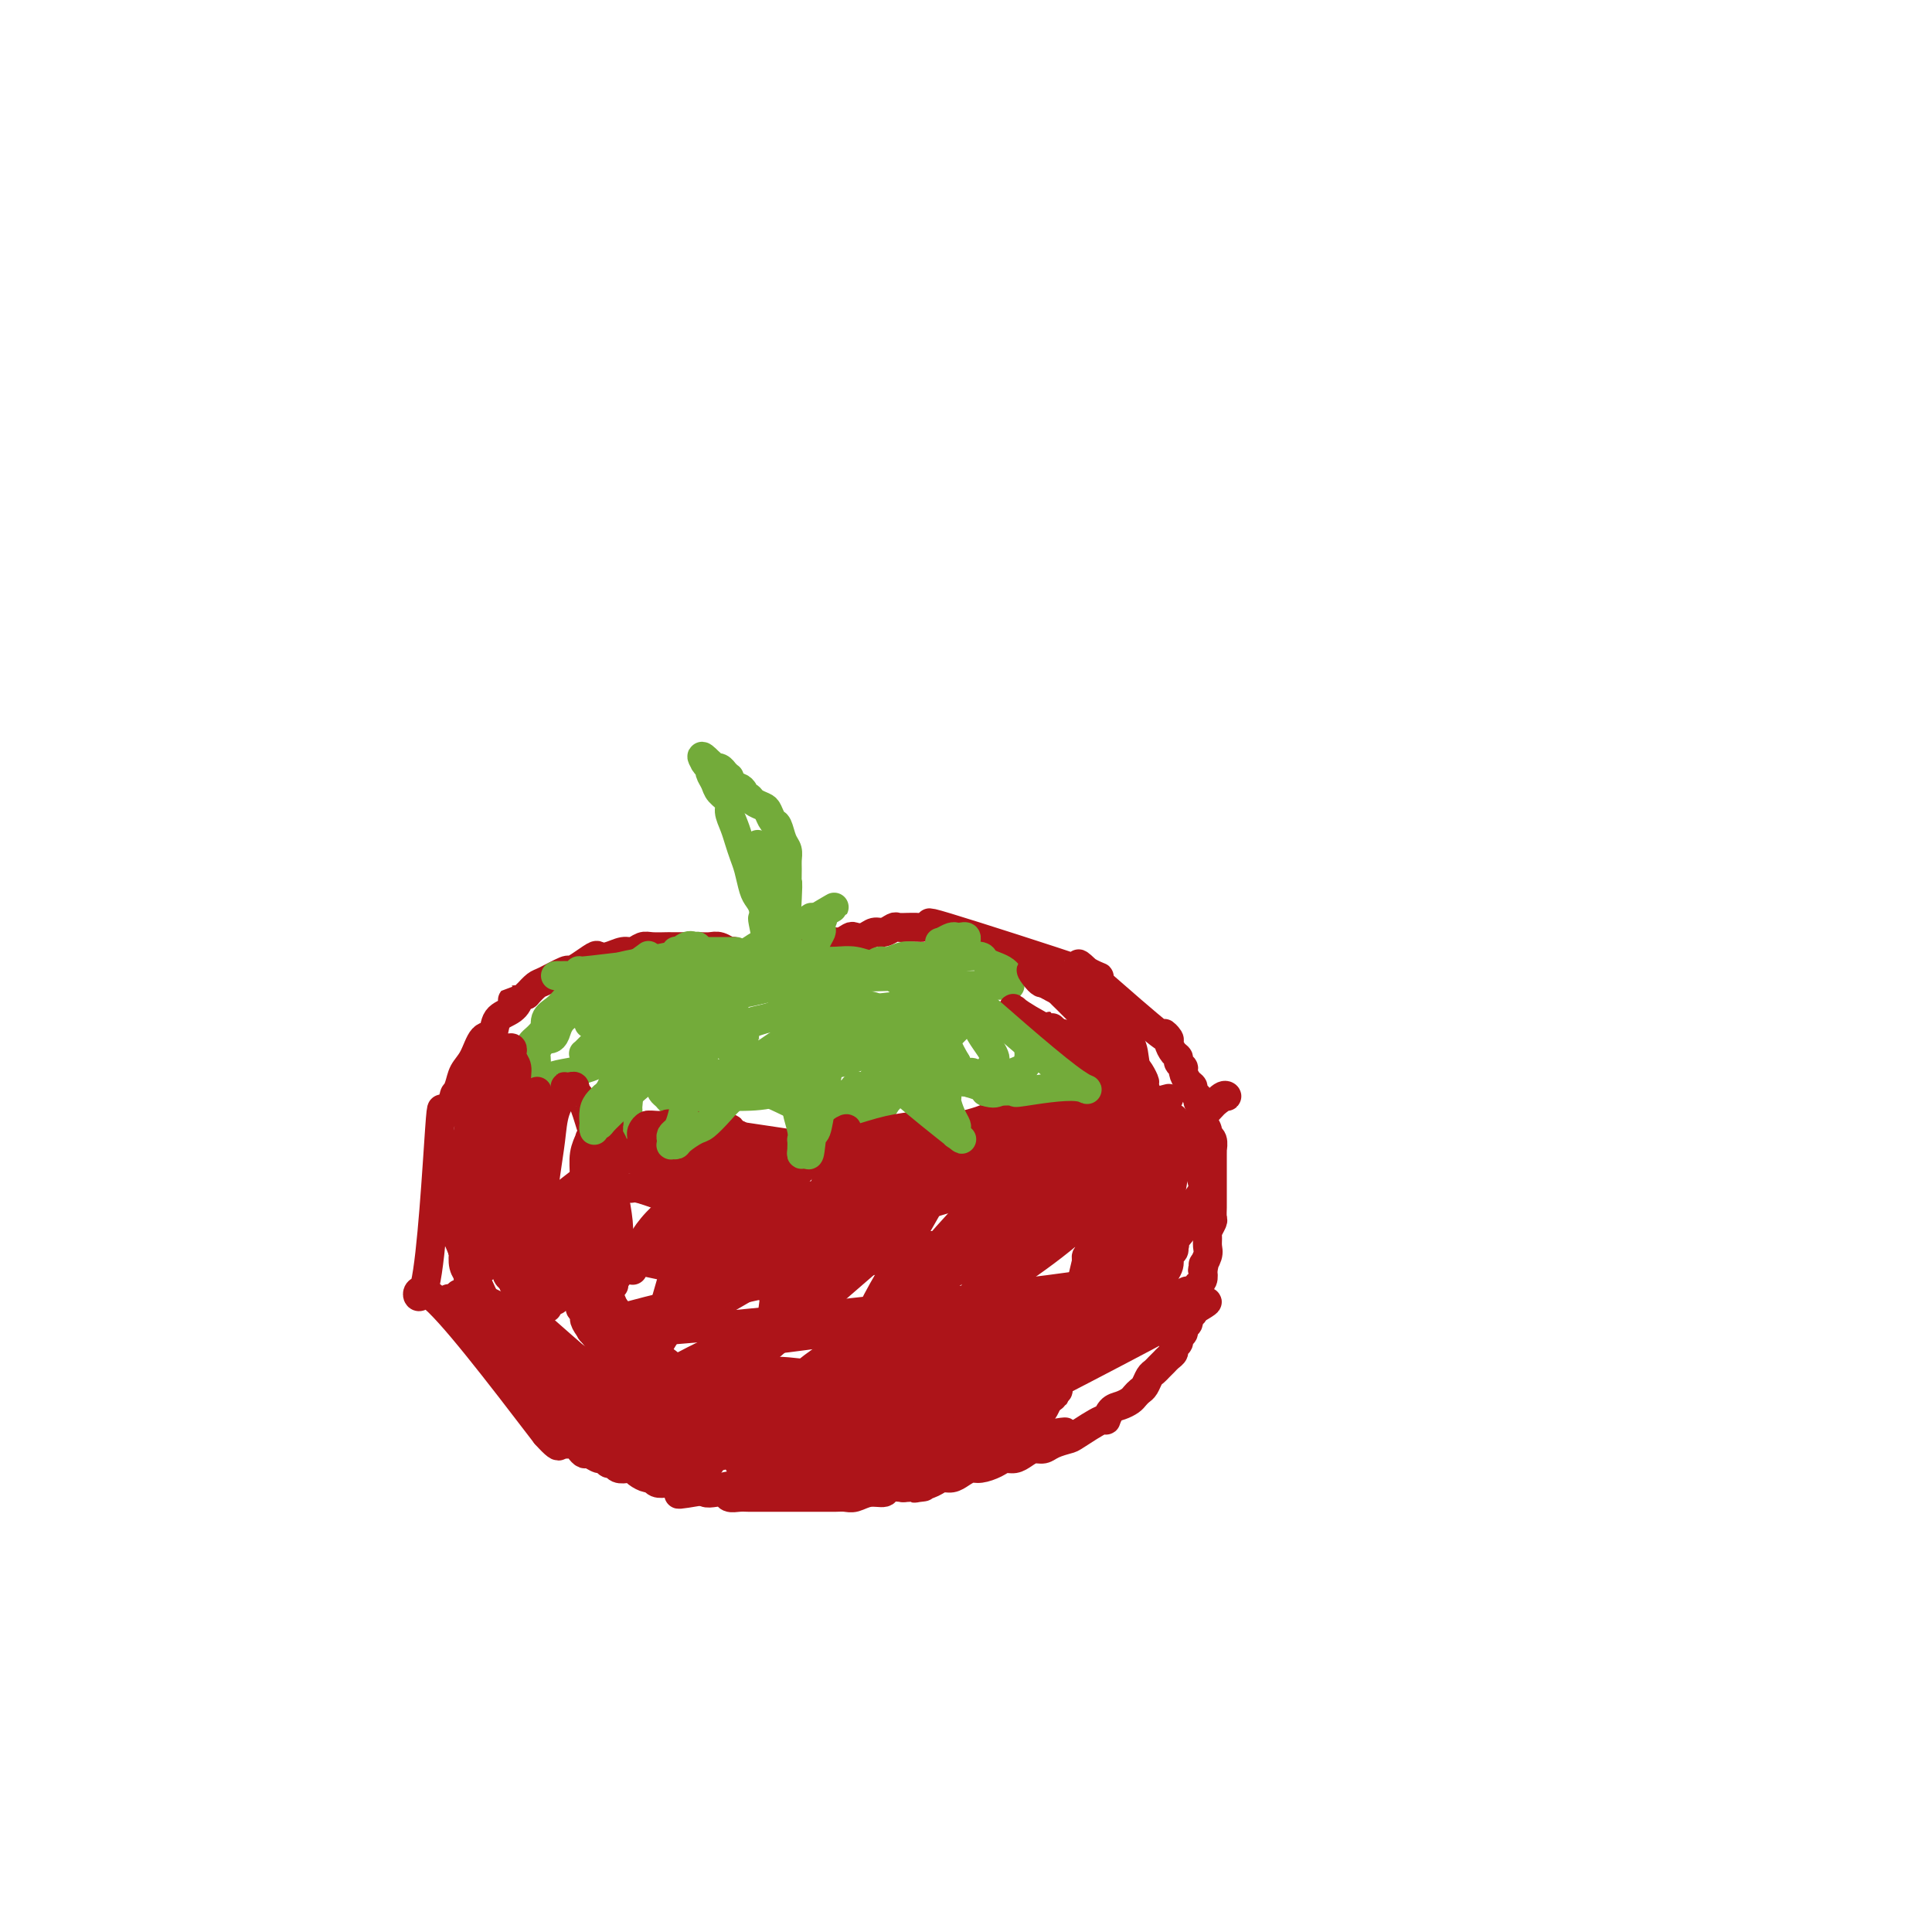 <svg viewBox='0 0 400 400' version='1.1' xmlns='http://www.w3.org/2000/svg' xmlns:xlink='http://www.w3.org/1999/xlink'><g fill='none' stroke='#AD1419' stroke-width='6' stroke-linecap='round' stroke-linejoin='round'><path d='M160,202c-0.000,-0.000 -0.000,-0.000 0,0c0.000,0.000 0.000,0.000 0,0c-0.000,-0.000 -0.000,-0.000 0,0c0.000,0.000 0.001,0.001 0,0c-0.001,-0.001 -0.003,-0.003 0,0c0.003,0.003 0.012,0.012 0,0c-0.012,-0.012 -0.045,-0.044 0,0c0.045,0.044 0.167,0.165 0,0c-0.167,-0.165 -0.625,-0.618 -1,-1c-0.375,-0.382 -0.668,-0.695 -1,-1c-0.332,-0.305 -0.704,-0.603 -1,-1c-0.296,-0.397 -0.516,-0.895 -1,-1c-0.484,-0.105 -1.232,0.182 -2,0c-0.768,-0.182 -1.557,-0.833 -2,-1c-0.443,-0.167 -0.542,0.152 -1,0c-0.458,-0.152 -1.277,-0.773 -2,-1c-0.723,-0.227 -1.350,-0.061 -2,0c-0.650,0.061 -1.324,0.016 -2,0c-0.676,-0.016 -1.354,-0.004 -2,0c-0.646,0.004 -1.261,0.000 -2,0c-0.739,-0.000 -1.602,0.004 -2,0c-0.398,-0.004 -0.332,-0.016 -1,0c-0.668,0.016 -2.069,0.061 -3,0c-0.931,-0.061 -1.391,-0.226 -2,0c-0.609,0.226 -1.366,0.843 -2,1c-0.634,0.157 -1.146,-0.148 -2,0c-0.854,0.148 -2.051,0.748 -3,1c-0.949,0.252 -1.652,0.157 -2,0c-0.348,-0.157 -0.341,-0.375 -1,0c-0.659,0.375 -1.983,1.342 -3,2c-1.017,0.658 -1.728,1.005 -2,1c-0.272,-0.005 -0.104,-0.362 -1,0c-0.896,0.362 -2.857,1.444 -4,2c-1.143,0.556 -1.470,0.588 -2,1c-0.530,0.412 -1.265,1.206 -2,2'/><path d='M109,206c-4.461,1.672 -2.613,0.851 -2,1c0.613,0.149 -0.009,1.268 -1,2c-0.991,0.732 -2.349,1.077 -3,2c-0.651,0.923 -0.594,2.424 -1,3c-0.406,0.576 -1.276,0.226 -2,1c-0.724,0.774 -1.302,2.671 -2,4c-0.698,1.329 -1.515,2.090 -2,3c-0.485,0.910 -0.640,1.969 -1,3c-0.360,1.031 -0.927,2.033 -1,2c-0.073,-0.033 0.348,-1.100 0,0c-0.348,1.100 -1.466,4.367 -2,4c-0.534,-0.367 -0.483,-4.366 -1,3c-0.517,7.366 -1.601,26.099 -3,32c-1.399,5.901 -3.114,-1.028 1,2c4.114,3.028 14.057,16.014 24,29'/><path d='M113,297c4.268,4.752 2.439,1.132 2,0c-0.439,-1.132 0.513,0.222 1,1c0.487,0.778 0.511,0.978 1,1c0.489,0.022 1.444,-0.134 2,0c0.556,0.134 0.712,0.557 1,1c0.288,0.443 0.707,0.907 1,1c0.293,0.093 0.460,-0.186 1,0c0.540,0.186 1.453,0.838 2,1c0.547,0.162 0.728,-0.167 1,0c0.272,0.167 0.637,0.829 1,1c0.363,0.171 0.726,-0.148 1,0c0.274,0.148 0.458,0.762 1,1c0.542,0.238 1.441,0.101 2,0c0.559,-0.101 0.779,-0.167 1,0c0.221,0.167 0.444,0.567 1,1c0.556,0.433 1.445,0.900 2,1c0.555,0.100 0.778,-0.165 1,0c0.222,0.165 0.445,0.762 1,1c0.555,0.238 1.443,0.117 2,0c0.557,-0.117 0.783,-0.228 1,0c0.217,0.228 0.425,0.797 1,1c0.575,0.203 1.519,0.041 2,0c0.481,-0.041 0.500,0.041 1,0c0.500,-0.041 1.481,-0.203 2,0c0.519,0.203 0.576,0.772 1,1c0.424,0.228 1.216,0.114 2,0c0.784,-0.114 1.562,-0.227 2,0c0.438,0.227 0.536,0.793 1,1c0.464,0.207 1.293,0.056 2,0c0.707,-0.056 1.291,-0.015 2,0c0.709,0.015 1.542,0.004 2,0c0.458,-0.004 0.542,-0.001 1,0c0.458,0.001 1.292,0.000 2,0c0.708,-0.000 1.292,-0.000 2,0c0.708,0.000 1.541,-0.000 2,0c0.459,0.000 0.546,0.000 1,0c0.454,-0.000 1.277,-0.000 2,0c0.723,0.000 1.348,0.001 2,0c0.652,-0.001 1.332,-0.004 2,0c0.668,0.004 1.325,0.016 2,0c0.675,-0.016 1.370,-0.061 2,0c0.630,0.061 1.197,0.226 2,0c0.803,-0.226 1.844,-0.844 3,-1c1.156,-0.156 2.427,0.150 3,0c0.573,-0.150 0.450,-0.757 1,-1c0.550,-0.243 1.775,-0.121 3,0'/><path d='M187,308c6.291,-0.321 4.017,-0.124 3,0c-1.017,0.124 -0.778,0.174 0,0c0.778,-0.174 2.096,-0.572 3,-1c0.904,-0.428 1.396,-0.884 2,-1c0.604,-0.116 1.320,0.110 2,0c0.680,-0.110 1.323,-0.555 2,-1c0.677,-0.445 1.389,-0.889 2,-1c0.611,-0.111 1.122,0.111 2,0c0.878,-0.111 2.122,-0.556 3,-1c0.878,-0.444 1.390,-0.889 2,-1c0.610,-0.111 1.317,0.111 2,0c0.683,-0.111 1.342,-0.555 2,-1c0.658,-0.445 1.314,-0.890 2,-1c0.686,-0.110 1.403,0.116 2,0c0.597,-0.116 1.073,-0.576 2,-1c0.927,-0.424 2.303,-0.814 3,-1c0.697,-0.186 0.714,-0.168 2,-1c1.286,-0.832 3.840,-2.513 5,-3c1.160,-0.487 0.927,0.220 1,0c0.073,-0.220 0.453,-1.369 1,-2c0.547,-0.631 1.260,-0.745 2,-1c0.740,-0.255 1.508,-0.649 2,-1c0.492,-0.351 0.709,-0.657 1,-1c0.291,-0.343 0.655,-0.722 1,-1c0.345,-0.278 0.670,-0.456 1,-1c0.330,-0.544 0.666,-1.455 1,-2c0.334,-0.545 0.668,-0.723 1,-1c0.332,-0.277 0.662,-0.651 1,-1c0.338,-0.349 0.683,-0.671 1,-1c0.317,-0.329 0.606,-0.666 1,-1c0.394,-0.334 0.894,-0.667 1,-1c0.106,-0.333 -0.183,-0.667 0,-1c0.183,-0.333 0.838,-0.667 1,-1c0.162,-0.333 -0.168,-0.667 0,-1c0.168,-0.333 0.833,-0.667 1,-1c0.167,-0.333 -0.165,-0.667 0,-1c0.165,-0.333 0.828,-0.667 1,-1c0.172,-0.333 -0.146,-0.666 0,-1c0.146,-0.334 0.757,-0.671 1,-1c0.243,-0.329 0.117,-0.652 0,-1c-0.117,-0.348 -0.224,-0.722 0,-1c0.224,-0.278 0.778,-0.458 1,-1c0.222,-0.542 0.111,-1.444 0,-2c-0.111,-0.556 -0.222,-0.765 0,-1c0.222,-0.235 0.778,-0.496 1,-1c0.222,-0.504 0.111,-1.252 0,-2'/><path d='M249,263c0.713,-2.450 -0.006,-1.075 0,-1c0.006,0.075 0.737,-1.150 1,-2c0.263,-0.850 0.056,-1.326 0,-2c-0.056,-0.674 0.037,-1.547 0,-2c-0.037,-0.453 -0.206,-0.488 0,-1c0.206,-0.512 0.787,-1.503 1,-2c0.213,-0.497 0.057,-0.500 0,-1c-0.057,-0.500 -0.015,-1.496 0,-2c0.015,-0.504 0.004,-0.516 0,-1c-0.004,-0.484 -0.001,-1.439 0,-2c0.001,-0.561 0.000,-0.728 0,-1c-0.000,-0.272 -0.000,-0.649 0,-1c0.000,-0.351 -0.000,-0.675 0,-1c0.000,-0.325 0.000,-0.652 0,-1c-0.000,-0.348 -0.000,-0.718 0,-1c0.000,-0.282 0.001,-0.474 0,-1c-0.001,-0.526 -0.004,-1.384 0,-2c0.004,-0.616 0.016,-0.990 0,-1c-0.016,-0.010 -0.061,0.345 0,0c0.061,-0.345 0.226,-1.388 0,-2c-0.226,-0.612 -0.844,-0.793 -1,-1c-0.156,-0.207 0.150,-0.440 0,-1c-0.150,-0.560 -0.757,-1.445 -1,-2c-0.243,-0.555 -0.122,-0.778 0,-1c0.122,-0.222 0.244,-0.441 0,-1c-0.244,-0.559 -0.853,-1.458 -1,-2c-0.147,-0.542 0.167,-0.726 0,-1c-0.167,-0.274 -0.814,-0.637 -1,-1c-0.186,-0.363 0.090,-0.727 0,-1c-0.090,-0.273 -0.545,-0.455 -1,-1c-0.455,-0.545 -0.909,-1.454 -1,-2c-0.091,-0.546 0.182,-0.728 0,-1c-0.182,-0.272 -0.818,-0.635 -1,-1c-0.182,-0.365 0.089,-0.731 0,-1c-0.089,-0.269 -0.539,-0.441 -1,-1c-0.461,-0.559 -0.933,-1.503 -1,-2c-0.067,-0.497 0.271,-0.546 0,-1c-0.271,-0.454 -1.150,-1.315 -1,-1c0.150,0.315 1.329,1.804 -1,0c-2.329,-1.804 -8.164,-6.902 -14,-12'/><path d='M226,202c-3.863,-3.931 -3.021,-2.258 -1,-1c2.021,1.258 5.222,2.103 -1,0c-6.222,-2.103 -21.865,-7.152 -28,-9c-6.135,-1.848 -2.760,-0.495 -2,0c0.760,0.495 -1.096,0.133 -2,0c-0.904,-0.133 -0.857,-0.037 -1,0c-0.143,0.037 -0.475,0.014 -1,0c-0.525,-0.014 -1.243,-0.019 -2,0c-0.757,0.019 -1.553,0.061 -2,0c-0.447,-0.061 -0.543,-0.226 -1,0c-0.457,0.226 -1.273,0.844 -2,1c-0.727,0.156 -1.363,-0.150 -2,0c-0.637,0.150 -1.273,0.757 -2,1c-0.727,0.243 -1.543,0.121 -2,0c-0.457,-0.121 -0.556,-0.242 -1,0c-0.444,0.242 -1.235,0.848 -2,1c-0.765,0.152 -1.504,-0.152 -2,0c-0.496,0.152 -0.749,0.758 -1,1c-0.251,0.242 -0.501,0.121 -1,0c-0.499,-0.121 -1.247,-0.242 -2,0c-0.753,0.242 -1.511,0.848 -2,1c-0.489,0.152 -0.709,-0.152 -1,0c-0.291,0.152 -0.655,0.758 -1,1c-0.345,0.242 -0.673,0.121 -1,0'/><path d='M163,198c-5.450,1.111 -2.573,0.890 -2,1c0.573,0.110 -1.156,0.552 -2,1c-0.844,0.448 -0.803,0.904 -1,1c-0.197,0.096 -0.631,-0.166 -1,0c-0.369,0.166 -0.672,0.762 -1,1c-0.328,0.238 -0.680,0.120 -1,0c-0.320,-0.120 -0.608,-0.242 -1,0c-0.392,0.242 -0.890,0.849 -1,1c-0.110,0.151 0.166,-0.156 0,0c-0.166,0.156 -0.776,0.773 -1,1c-0.224,0.227 -0.064,0.065 0,0c0.064,-0.065 0.032,-0.032 0,0'/></g>
<g fill='none' stroke='#73AB3A' stroke-width='6' stroke-linecap='round' stroke-linejoin='round'><path d='M134,198c-0.072,0.054 -0.144,0.109 0,0c0.144,-0.109 0.503,-0.381 0,0c-0.503,0.381 -1.868,1.414 -3,2c-1.132,0.586 -2.033,0.723 -3,1c-0.967,0.277 -2.002,0.693 -3,1c-0.998,0.307 -1.960,0.504 -3,1c-1.040,0.496 -2.159,1.291 -3,2c-0.841,0.709 -1.405,1.331 -2,2c-0.595,0.669 -1.221,1.386 -2,2c-0.779,0.614 -1.710,1.124 -2,2c-0.290,0.876 0.062,2.119 0,3c-0.062,0.881 -0.540,1.402 -1,2c-0.460,0.598 -0.904,1.274 -1,2c-0.096,0.726 0.157,1.501 0,2c-0.157,0.499 -0.724,0.721 -1,1c-0.276,0.279 -0.263,0.615 0,1c0.263,0.385 0.775,0.818 1,1c0.225,0.182 0.163,0.112 0,0c-0.163,-0.112 -0.428,-0.267 0,0c0.428,0.267 1.548,0.957 2,1c0.452,0.043 0.236,-0.559 1,-1c0.764,-0.441 2.508,-0.721 4,-1c1.492,-0.279 2.732,-0.557 4,-1c1.268,-0.443 2.563,-1.051 4,-2c1.437,-0.949 3.015,-2.239 4,-3c0.985,-0.761 1.378,-0.992 2,-1c0.622,-0.008 1.472,0.208 2,0c0.528,-0.208 0.734,-0.841 1,-1c0.266,-0.159 0.593,0.156 1,0c0.407,-0.156 0.894,-0.782 1,-1c0.106,-0.218 -0.167,-0.027 0,0c0.167,0.027 0.776,-0.108 1,0c0.224,0.108 0.064,0.459 0,1c-0.064,0.541 -0.032,1.270 0,2'/><path d='M138,216c0.154,0.745 0.037,1.109 0,2c-0.037,0.891 0.004,2.311 0,3c-0.004,0.689 -0.054,0.649 0,1c0.054,0.351 0.210,1.094 0,2c-0.210,0.906 -0.787,1.975 0,1c0.787,-0.975 2.939,-3.993 9,-3c6.061,0.993 16.030,5.996 26,11'/><path d='M173,233c3.901,1.812 0.653,0.840 0,0c-0.653,-0.840 1.289,-1.550 2,-2c0.711,-0.450 0.190,-0.641 0,-1c-0.190,-0.359 -0.051,-0.884 0,-1c0.051,-0.116 0.014,0.179 0,0c-0.014,-0.179 -0.005,-0.833 0,-1c0.005,-0.167 0.005,0.152 0,0c-0.005,-0.152 -0.017,-0.777 0,-1c0.017,-0.223 0.062,-0.045 0,0c-0.062,0.045 -0.229,-0.044 0,0c0.229,0.044 0.856,0.222 1,0c0.144,-0.222 -0.194,-0.844 0,-1c0.194,-0.156 0.919,0.154 1,0c0.081,-0.154 -0.481,-0.773 0,-1c0.481,-0.227 2.007,-0.061 3,0c0.993,0.061 1.455,0.016 2,0c0.545,-0.016 1.175,-0.005 2,0c0.825,0.005 1.846,0.002 3,0c1.154,-0.002 2.441,-0.004 3,0c0.559,0.004 0.391,0.015 1,0c0.609,-0.015 1.995,-0.057 3,0c1.005,0.057 1.630,0.213 2,0c0.370,-0.213 0.485,-0.793 1,-1c0.515,-0.207 1.430,-0.040 2,0c0.570,0.040 0.797,-0.046 1,0c0.203,0.046 0.384,0.224 1,0c0.616,-0.224 1.667,-0.849 2,-1c0.333,-0.151 -0.050,0.170 0,0c0.050,-0.170 0.535,-0.833 1,-1c0.465,-0.167 0.910,0.163 1,0c0.090,-0.163 -0.174,-0.819 0,-1c0.174,-0.181 0.786,0.115 1,0c0.214,-0.115 0.028,-0.639 0,-1c-0.028,-0.361 0.101,-0.559 0,-1c-0.101,-0.441 -0.431,-1.126 -1,-2c-0.569,-0.874 -1.376,-1.939 -2,-3c-0.624,-1.061 -1.064,-2.120 -2,-3c-0.936,-0.880 -2.367,-1.583 -3,-2c-0.633,-0.417 -0.466,-0.548 -1,-1c-0.534,-0.452 -1.767,-1.226 -3,-2'/><path d='M194,206c-1.243,-0.996 -0.852,-0.985 -1,-1c-0.148,-0.015 -0.836,-0.057 -1,0c-0.164,0.057 0.197,0.211 0,0c-0.197,-0.211 -0.952,-0.789 -1,-1c-0.048,-0.211 0.609,-0.057 1,0c0.391,0.057 0.514,0.015 1,0c0.486,-0.015 1.334,-0.004 2,0c0.666,0.004 1.151,0.001 2,0c0.849,-0.001 2.064,-0.000 3,0c0.936,0.000 1.595,0.000 2,0c0.405,-0.000 0.558,-0.000 1,0c0.442,0.000 1.175,0.000 2,0c0.825,-0.000 1.741,-0.000 2,0c0.259,0.000 -0.141,0.001 0,0c0.141,-0.001 0.822,-0.004 1,0c0.178,0.004 -0.149,0.016 0,0c0.149,-0.016 0.772,-0.061 1,0c0.228,0.061 0.062,0.227 0,0c-0.062,-0.227 -0.019,-0.848 0,-1c0.019,-0.152 0.014,0.167 0,0c-0.014,-0.167 -0.035,-0.818 0,-1c0.035,-0.182 0.128,0.105 0,0c-0.128,-0.105 -0.475,-0.603 -1,-1c-0.525,-0.397 -1.228,-0.695 -2,-1c-0.772,-0.305 -1.614,-0.618 -2,-1c-0.386,-0.382 -0.315,-0.835 -1,-1c-0.685,-0.165 -2.126,-0.044 -3,0c-0.874,0.044 -1.181,0.011 -2,0c-0.819,-0.011 -2.148,0.001 -3,0c-0.852,-0.001 -1.226,-0.015 -2,0c-0.774,0.015 -1.950,0.061 -3,0c-1.050,-0.061 -1.976,-0.228 -3,0c-1.024,0.228 -2.146,0.849 -3,1c-0.854,0.151 -1.440,-0.170 -2,0c-0.560,0.170 -1.095,0.830 -2,1c-0.905,0.170 -2.181,-0.150 -3,0c-0.819,0.150 -1.182,0.771 -2,1c-0.818,0.229 -2.091,0.065 -3,0c-0.909,-0.065 -1.455,-0.033 -2,0'/><path d='M170,201c-5.397,0.464 -2.389,0.124 -2,0c0.389,-0.124 -1.840,-0.033 -3,0c-1.160,0.033 -1.250,0.009 -2,0c-0.750,-0.009 -2.161,-0.002 -3,0c-0.839,0.002 -1.107,0.001 -2,0c-0.893,-0.001 -2.413,0.000 -3,0c-0.587,-0.000 -0.243,-0.001 -1,0c-0.757,0.001 -2.614,0.004 -4,0c-1.386,-0.004 -2.299,-0.015 -3,0c-0.701,0.015 -1.189,0.055 -2,0c-0.811,-0.055 -1.945,-0.204 -3,0c-1.055,0.204 -2.030,0.762 -3,1c-0.970,0.238 -1.935,0.156 -3,0c-1.065,-0.156 -2.230,-0.385 -3,0c-0.770,0.385 -1.145,1.385 -2,2c-0.855,0.615 -2.190,0.843 -3,1c-0.810,0.157 -1.097,0.241 -2,1c-0.903,0.759 -2.424,2.193 -3,3c-0.576,0.807 -0.207,0.987 0,1c0.207,0.013 0.251,-0.140 0,0c-0.251,0.140 -0.796,0.574 -1,1c-0.204,0.426 -0.066,0.845 0,1c0.066,0.155 0.060,0.047 0,0c-0.060,-0.047 -0.175,-0.034 0,0c0.175,0.034 0.639,0.089 1,0c0.361,-0.089 0.617,-0.320 3,-1c2.383,-0.680 6.893,-1.807 9,-2c2.107,-0.193 1.813,0.548 4,0c2.187,-0.548 6.857,-2.384 9,-3c2.143,-0.616 1.759,-0.011 3,0c1.241,0.011 4.108,-0.571 6,-1c1.892,-0.429 2.808,-0.703 4,-1c1.192,-0.297 2.658,-0.615 5,-1c2.342,-0.385 5.560,-0.835 8,-1c2.440,-0.165 4.103,-0.044 5,0c0.897,0.044 1.027,0.011 2,0c0.973,-0.011 2.788,-0.000 4,0c1.212,0.000 1.820,-0.010 2,0c0.180,0.010 -0.067,0.041 2,0c2.067,-0.041 6.448,-0.155 1,0c-5.448,0.155 -20.724,0.577 -36,1'/><path d='M154,203c-8.140,-0.152 -10.991,-1.033 -4,0c6.991,1.033 23.822,3.979 29,5c5.178,1.021 -1.298,0.118 -5,0c-3.702,-0.118 -4.631,0.551 -6,1c-1.369,0.449 -3.180,0.680 -5,1c-1.820,0.320 -3.649,0.731 -5,1c-1.351,0.269 -2.222,0.396 -3,1c-0.778,0.604 -1.462,1.686 -2,2c-0.538,0.314 -0.929,-0.141 -1,0c-0.071,0.141 0.179,0.877 0,1c-0.179,0.123 -0.785,-0.368 -1,0c-0.215,0.368 -0.037,1.593 0,2c0.037,0.407 -0.067,-0.006 0,0c0.067,0.006 0.305,0.430 1,1c0.695,0.570 1.848,1.285 3,2'/><path d='M155,220c0.708,0.407 0.477,-0.074 2,0c1.523,0.074 4.798,0.704 7,1c2.202,0.296 3.329,0.258 5,0c1.671,-0.258 3.885,-0.737 5,-1c1.115,-0.263 1.130,-0.312 3,-1c1.870,-0.688 5.596,-2.017 8,-3c2.404,-0.983 3.485,-1.621 4,-2c0.515,-0.379 0.464,-0.498 1,-1c0.536,-0.502 1.660,-1.388 2,-2c0.340,-0.612 -0.103,-0.949 0,-1c0.103,-0.051 0.754,0.184 1,0c0.246,-0.184 0.089,-0.787 0,-1c-0.089,-0.213 -0.109,-0.037 0,0c0.109,0.037 0.348,-0.065 0,0c-0.348,0.065 -1.281,0.296 -1,0c0.281,-0.296 1.777,-1.118 -2,-1c-3.777,0.118 -12.828,1.178 -17,2c-4.172,0.822 -3.464,1.408 -4,2c-0.536,0.592 -2.315,1.191 -4,2c-1.685,0.809 -3.274,1.828 -5,3c-1.726,1.172 -3.587,2.496 -5,4c-1.413,1.504 -2.376,3.188 -3,4c-0.624,0.812 -0.909,0.754 -1,1c-0.091,0.246 0.012,0.798 0,1c-0.012,0.202 -0.139,0.054 0,0c0.139,-0.054 0.544,-0.013 1,0c0.456,0.013 0.962,-0.003 1,0c0.038,0.003 -0.394,0.025 1,0c1.394,-0.025 4.613,-0.095 7,-1c2.387,-0.905 3.944,-2.644 6,-4c2.056,-1.356 4.613,-2.330 7,-4c2.387,-1.670 4.604,-4.038 7,-6c2.396,-1.962 4.972,-3.520 7,-5c2.028,-1.480 3.510,-2.883 5,-4c1.490,-1.117 2.988,-1.949 4,-3c1.012,-1.051 1.536,-2.320 2,-3c0.464,-0.680 0.867,-0.770 1,-1c0.133,-0.230 -0.005,-0.598 0,-1c0.005,-0.402 0.153,-0.837 0,-1c-0.153,-0.163 -0.608,-0.054 -1,0c-0.392,0.054 -0.721,0.053 -1,0c-0.279,-0.053 -0.508,-0.158 -1,0c-0.492,0.158 -1.246,0.579 -2,1'/><path d='M195,195c-0.833,0.167 -0.417,0.083 0,0'/><path d='M168,209c0.013,-0.031 0.025,-0.063 0,0c-0.025,0.063 -0.088,0.220 0,0c0.088,-0.220 0.326,-0.816 -3,0c-3.326,0.816 -10.215,3.044 -13,4c-2.785,0.956 -1.467,0.638 -2,1c-0.533,0.362 -2.917,1.403 -4,2c-1.083,0.597 -0.866,0.751 -1,1c-0.134,0.249 -0.619,0.592 -1,1c-0.381,0.408 -0.658,0.879 -1,1c-0.342,0.121 -0.749,-0.109 -1,0c-0.251,0.109 -0.345,0.556 -1,1c-0.655,0.444 -1.870,0.885 -2,1c-0.130,0.115 0.825,-0.097 1,0c0.175,0.097 -0.431,0.502 0,0c0.431,-0.502 1.899,-1.911 3,-3c1.101,-1.089 1.834,-1.857 3,-3c1.166,-1.143 2.766,-2.660 4,-4c1.234,-1.340 2.104,-2.504 2,-2c-0.104,0.504 -1.182,2.674 0,4c1.182,1.326 4.623,1.807 0,1c-4.623,-0.807 -17.312,-2.904 -30,-5'/><path d='M122,209c-6.122,0.449 -6.428,3.570 -7,5c-0.572,1.430 -1.412,1.169 -2,1c-0.588,-0.169 -0.925,-0.245 -1,0c-0.075,0.245 0.111,0.810 0,1c-0.111,0.190 -0.521,0.006 -1,0c-0.479,-0.006 -1.028,0.167 -1,0c0.028,-0.167 0.632,-0.674 1,-1c0.368,-0.326 0.500,-0.473 1,-1c0.500,-0.527 1.367,-1.436 2,-2c0.633,-0.564 1.032,-0.782 3,-2c1.968,-1.218 5.503,-3.434 8,-5c2.497,-1.566 3.954,-2.482 5,-3c1.046,-0.518 1.680,-0.638 3,-1c1.320,-0.362 3.325,-0.967 5,-2c1.675,-1.033 3.019,-2.493 4,-3c0.981,-0.507 1.599,-0.060 2,0c0.401,0.060 0.586,-0.266 0,0c-0.586,0.266 -1.941,1.124 -3,2c-1.059,0.876 -1.820,1.771 -3,3c-1.180,1.229 -2.778,2.791 -4,4c-1.222,1.209 -2.069,2.065 -3,3c-0.931,0.935 -1.947,1.948 -3,3c-1.053,1.052 -2.142,2.142 -3,3c-0.858,0.858 -1.483,1.483 -2,2c-0.517,0.517 -0.925,0.924 -1,1c-0.075,0.076 0.184,-0.181 0,0c-0.184,0.181 -0.810,0.800 -1,1c-0.190,0.200 0.057,-0.020 0,0c-0.057,0.020 -0.418,0.280 0,0c0.418,-0.280 1.614,-1.098 3,-2c1.386,-0.902 2.960,-1.886 5,-3c2.040,-1.114 4.544,-2.357 7,-4c2.456,-1.643 4.863,-3.687 7,-5c2.137,-1.313 4.005,-1.896 6,-3c1.995,-1.104 4.118,-2.730 6,-4c1.882,-1.270 3.523,-2.183 5,-3c1.477,-0.817 2.791,-1.539 4,-2c1.209,-0.461 2.314,-0.660 3,-1c0.686,-0.340 0.954,-0.822 1,-1c0.046,-0.178 -0.130,-0.051 0,0c0.130,0.051 0.565,0.025 1,0'/><path d='M169,190c7.365,-4.314 1.777,-1.100 0,0c-1.777,1.100 0.257,0.087 1,0c0.743,-0.087 0.196,0.753 0,1c-0.196,0.247 -0.040,-0.098 0,0c0.040,0.098 -0.034,0.638 0,1c0.034,0.362 0.178,0.547 0,1c-0.178,0.453 -0.678,1.175 -1,2c-0.322,0.825 -0.464,1.754 -1,3c-0.536,1.246 -1.464,2.809 -2,4c-0.536,1.191 -0.680,2.011 -1,3c-0.320,0.989 -0.818,2.149 -1,3c-0.182,0.851 -0.050,1.394 0,2c0.050,0.606 0.017,1.275 0,2c-0.017,0.725 -0.020,1.505 0,2c0.020,0.495 0.061,0.706 0,1c-0.061,0.294 -0.225,0.671 0,1c0.225,0.329 0.837,0.610 1,1c0.163,0.390 -0.125,0.890 0,1c0.125,0.110 0.663,-0.169 1,0c0.337,0.169 0.472,0.785 1,1c0.528,0.215 1.447,0.027 2,0c0.553,-0.027 0.739,0.106 1,0c0.261,-0.106 0.595,-0.452 1,-1c0.405,-0.548 0.879,-1.298 1,-2c0.121,-0.702 -0.112,-1.355 0,-2c0.112,-0.645 0.570,-1.282 1,-2c0.430,-0.718 0.832,-1.516 1,-2c0.168,-0.484 0.100,-0.652 0,-1c-0.100,-0.348 -0.234,-0.876 0,-1c0.234,-0.124 0.834,0.155 1,0c0.166,-0.155 -0.104,-0.745 0,-1c0.104,-0.255 0.582,-0.177 1,0c0.418,0.177 0.775,0.452 1,1c0.225,0.548 0.316,1.370 1,2c0.684,0.630 1.959,1.069 3,2c1.041,0.931 1.846,2.353 3,3c1.154,0.647 2.657,0.520 4,1c1.343,0.480 2.527,1.566 3,2c0.473,0.434 0.237,0.217 0,0'/><path d='M183,215c0.152,-0.017 0.304,-0.034 0,0c-0.304,0.034 -1.065,0.118 0,0c1.065,-0.118 3.956,-0.438 7,-1c3.044,-0.562 6.243,-1.365 9,-3c2.757,-1.635 5.073,-4.101 1,0c-4.073,4.101 -14.535,14.769 -19,20c-4.465,5.231 -2.933,5.024 0,1c2.933,-4.024 7.267,-11.864 9,-15c1.733,-3.136 0.867,-1.568 0,0'/><path d='M135,213c-0.000,0.003 -0.000,0.007 0,0c0.000,-0.007 0.000,-0.023 0,0c-0.000,0.023 -0.001,0.085 0,0c0.001,-0.085 0.004,-0.317 0,0c-0.004,0.317 -0.015,1.184 0,2c0.015,0.816 0.057,1.581 0,2c-0.057,0.419 -0.212,0.492 0,1c0.212,0.508 0.793,1.449 1,2c0.207,0.551 0.041,0.711 0,1c-0.041,0.289 0.045,0.707 0,1c-0.045,0.293 -0.220,0.459 0,1c0.220,0.541 0.837,1.455 1,2c0.163,0.545 -0.126,0.721 0,1c0.126,0.279 0.668,0.661 1,1c0.332,0.339 0.455,0.636 1,1c0.545,0.364 1.512,0.796 2,1c0.488,0.204 0.496,0.180 1,0c0.504,-0.180 1.503,-0.517 3,-1c1.497,-0.483 3.492,-1.111 5,-2c1.508,-0.889 2.529,-2.038 4,-3c1.471,-0.962 3.390,-1.735 5,-3c1.610,-1.265 2.909,-3.020 4,-4c1.091,-0.980 1.974,-1.184 3,-2c1.026,-0.816 2.195,-2.243 3,-3c0.805,-0.757 1.247,-0.842 2,-1c0.753,-0.158 1.818,-0.389 3,-1c1.182,-0.611 2.481,-1.603 3,-2c0.519,-0.397 0.260,-0.198 0,0'/><path d='M128,212c0.000,0.000 0.000,0.000 0,0c-0.000,-0.000 -0.001,-0.001 0,0c0.001,0.001 0.004,0.003 0,0c-0.004,-0.003 -0.015,-0.013 0,0c0.015,0.013 0.057,0.048 0,0c-0.057,-0.048 -0.211,-0.178 0,0c0.211,0.178 0.789,0.663 1,2c0.211,1.337 0.056,3.524 0,5c-0.056,1.476 -0.011,2.240 0,3c0.011,0.760 -0.011,1.517 0,2c0.011,0.483 0.056,0.693 0,1c-0.056,0.307 -0.212,0.711 0,1c0.212,0.289 0.793,0.462 1,1c0.207,0.538 0.041,1.439 0,2c-0.041,0.561 0.044,0.780 0,1c-0.044,0.220 -0.215,0.441 0,1c0.215,0.559 0.818,1.456 1,2c0.182,0.544 -0.055,0.735 0,1c0.055,0.265 0.402,0.605 1,1c0.598,0.395 1.447,0.847 2,1c0.553,0.153 0.811,0.008 1,0c0.189,-0.008 0.307,0.122 1,0c0.693,-0.122 1.959,-0.497 3,-1c1.041,-0.503 1.858,-1.136 3,-2c1.142,-0.864 2.608,-1.959 4,-3c1.392,-1.041 2.709,-2.027 4,-3c1.291,-0.973 2.555,-1.933 4,-3c1.445,-1.067 3.070,-2.241 4,-3c0.930,-0.759 1.163,-1.104 2,-2c0.837,-0.896 2.276,-2.343 3,-3c0.724,-0.657 0.733,-0.523 1,-1c0.267,-0.477 0.790,-1.565 1,-2c0.210,-0.435 0.105,-0.218 0,0'/><path d='M156,219c-0.001,-0.001 -0.002,-0.003 0,0c0.002,0.003 0.006,0.010 0,0c-0.006,-0.010 -0.024,-0.036 0,0c0.024,0.036 0.089,0.133 0,0c-0.089,-0.133 -0.333,-0.495 0,0c0.333,0.495 1.242,1.849 2,3c0.758,1.151 1.366,2.101 2,3c0.634,0.899 1.293,1.747 2,2c0.707,0.253 1.462,-0.090 2,0c0.538,0.090 0.858,0.614 1,1c0.142,0.386 0.105,0.635 1,1c0.895,0.365 2.720,0.846 4,1c1.280,0.154 2.014,-0.020 3,0c0.986,0.020 2.224,0.234 3,0c0.776,-0.234 1.090,-0.915 1,-1c-0.090,-0.085 -0.584,0.426 0,0c0.584,-0.426 2.246,-1.787 3,-3c0.754,-1.213 0.598,-2.276 1,-3c0.402,-0.724 1.360,-1.107 2,-2c0.640,-0.893 0.960,-2.294 1,-3c0.040,-0.706 -0.200,-0.716 0,-1c0.200,-0.284 0.839,-0.843 1,-1c0.161,-0.157 -0.155,0.087 0,0c0.155,-0.087 0.782,-0.504 1,-1c0.218,-0.496 0.026,-1.072 0,-1c-0.026,0.072 0.115,0.790 1,0c0.885,-0.790 2.514,-3.090 3,-4c0.486,-0.910 -0.171,-0.430 0,-1c0.171,-0.570 1.169,-2.191 2,-3c0.831,-0.809 1.494,-0.805 2,-1c0.506,-0.195 0.855,-0.588 1,-1c0.145,-0.412 0.088,-0.843 0,-1c-0.088,-0.157 -0.206,-0.039 0,0c0.206,0.039 0.736,-0.002 1,0c0.264,0.002 0.263,0.045 0,0c-0.263,-0.045 -0.789,-0.178 -1,0c-0.211,0.178 -0.106,0.669 0,1c0.106,0.331 0.213,0.503 0,1c-0.213,0.497 -0.745,1.318 -1,2c-0.255,0.682 -0.233,1.224 0,2c0.233,0.776 0.678,1.786 1,3c0.322,1.214 0.521,2.633 1,4c0.479,1.367 1.240,2.684 2,4'/><path d='M198,220c1.085,2.867 2.296,2.033 3,2c0.704,-0.033 0.899,0.735 2,1c1.101,0.265 3.108,0.027 4,0c0.892,-0.027 0.670,0.158 1,0c0.330,-0.158 1.214,-0.657 2,-1c0.786,-0.343 1.474,-0.528 2,-1c0.526,-0.472 0.888,-1.229 1,-2c0.112,-0.771 -0.027,-1.556 0,-2c0.027,-0.444 0.221,-0.547 0,-1c-0.221,-0.453 -0.858,-1.255 -2,-2c-1.142,-0.745 -2.790,-1.432 -5,-2c-2.210,-0.568 -4.983,-1.018 -8,-1c-3.017,0.018 -6.277,0.504 -9,1c-2.723,0.496 -4.908,1.003 -10,2c-5.092,0.997 -13.090,2.483 -16,3c-2.910,0.517 -0.730,0.064 0,0c0.730,-0.064 0.011,0.259 0,0c-0.011,-0.259 0.688,-1.100 2,-2c1.312,-0.900 3.238,-1.858 5,-3c1.762,-1.142 3.361,-2.469 4,-3c0.639,-0.531 0.320,-0.265 0,0'/><path d='M162,205c-0.008,0.149 -0.016,0.299 0,0c0.016,-0.299 0.057,-1.046 0,0c-0.057,1.046 -0.212,3.886 0,0c0.212,-3.886 0.790,-14.498 1,-19c0.210,-4.502 0.053,-2.896 0,-3c-0.053,-0.104 -0.003,-1.920 0,-3c0.003,-1.080 -0.041,-1.426 0,-2c0.041,-0.574 0.165,-1.376 0,-2c-0.165,-0.624 -0.621,-1.070 -1,-2c-0.379,-0.930 -0.683,-2.343 -1,-3c-0.317,-0.657 -0.648,-0.558 -1,-1c-0.352,-0.442 -0.725,-1.424 -1,-2c-0.275,-0.576 -0.451,-0.746 -1,-1c-0.549,-0.254 -1.470,-0.594 -2,-1c-0.530,-0.406 -0.668,-0.880 -1,-1c-0.332,-0.120 -0.859,0.112 -1,0c-0.141,-0.112 0.102,-0.569 0,-1c-0.102,-0.431 -0.549,-0.837 -1,-1c-0.451,-0.163 -0.906,-0.082 -1,0c-0.094,0.082 0.172,0.167 0,0c-0.172,-0.167 -0.782,-0.584 -1,-1c-0.218,-0.416 -0.045,-0.830 0,-1c0.045,-0.170 -0.040,-0.097 0,0c0.040,0.097 0.204,0.218 0,0c-0.204,-0.218 -0.777,-0.776 -1,-1c-0.223,-0.224 -0.097,-0.113 0,0c0.097,0.113 0.166,0.227 0,0c-0.166,-0.227 -0.566,-0.797 -1,-1c-0.434,-0.203 -0.901,-0.041 -1,0c-0.099,0.041 0.169,-0.041 0,0c-0.169,0.041 -0.776,0.203 -1,0c-0.224,-0.203 -0.064,-0.772 0,-1c0.064,-0.228 0.032,-0.114 0,0'/><path d='M147,158c-2.706,-2.788 -1.472,-0.759 -1,0c0.472,0.759 0.182,0.248 0,0c-0.182,-0.248 -0.257,-0.232 0,0c0.257,0.232 0.847,0.681 1,1c0.153,0.319 -0.132,0.507 0,1c0.132,0.493 0.679,1.290 1,2c0.321,0.710 0.415,1.334 1,2c0.585,0.666 1.662,1.375 2,2c0.338,0.625 -0.064,1.166 0,2c0.064,0.834 0.595,1.960 1,3c0.405,1.040 0.686,1.994 1,3c0.314,1.006 0.662,2.065 1,3c0.338,0.935 0.665,1.747 1,3c0.335,1.253 0.677,2.947 1,4c0.323,1.053 0.626,1.464 1,2c0.374,0.536 0.818,1.197 1,2c0.182,0.803 0.101,1.749 0,2c-0.101,0.251 -0.223,-0.192 0,1c0.223,1.192 0.792,4.021 1,5c0.208,0.979 0.056,0.109 0,0c-0.056,-0.109 -0.015,0.545 0,1c0.015,0.455 0.004,0.713 0,1c-0.004,0.287 -0.001,0.602 0,1c0.001,0.398 0.001,0.877 0,1c-0.001,0.123 -0.003,-0.111 0,0c0.003,0.111 0.011,0.566 0,1c-0.011,0.434 -0.041,0.848 0,1c0.041,0.152 0.155,0.044 0,0c-0.155,-0.044 -0.577,-0.022 -1,0'/><path d='M158,202c-0.521,1.757 -1.822,-0.849 -3,-2c-1.178,-1.151 -2.232,-0.845 -3,-1c-0.768,-0.155 -1.250,-0.771 -2,-1c-0.750,-0.229 -1.769,-0.073 -3,0c-1.231,0.073 -2.673,0.061 -4,0c-1.327,-0.061 -2.538,-0.171 -4,0c-1.462,0.171 -3.176,0.624 -5,1c-1.824,0.376 -3.760,0.674 -5,1c-1.240,0.326 -1.786,0.680 -3,1c-1.214,0.320 -3.096,0.607 -4,1c-0.904,0.393 -0.831,0.894 -1,1c-0.169,0.106 -0.581,-0.181 -1,0c-0.419,0.181 -0.844,0.832 -1,1c-0.156,0.168 -0.042,-0.147 0,0c0.042,0.147 0.012,0.756 0,1c-0.012,0.244 -0.006,0.122 0,0'/><path d='M147,199c-0.283,-0.006 -0.566,-0.012 0,0c0.566,0.012 1.980,0.042 0,0c-1.980,-0.042 -7.355,-0.154 0,0c7.355,0.154 27.438,0.576 35,1c7.562,0.424 2.602,0.849 1,1c-1.602,0.151 0.153,0.026 1,0c0.847,-0.026 0.787,0.046 1,0c0.213,-0.046 0.701,-0.208 1,0c0.299,0.208 0.410,0.788 1,1c0.590,0.212 1.660,0.057 2,0c0.340,-0.057 -0.048,-0.015 0,0c0.048,0.015 0.534,0.004 1,0c0.466,-0.004 0.914,-0.001 1,0c0.086,0.001 -0.190,0.000 0,0c0.190,-0.000 0.845,-0.000 1,0c0.155,0.000 -0.189,0.000 0,0c0.189,-0.000 0.911,-0.000 1,0c0.089,0.000 -0.456,0.000 -1,0'/><path d='M192,202c6.595,0.507 0.582,0.276 -2,0c-2.582,-0.276 -1.733,-0.596 -2,-1c-0.267,-0.404 -1.649,-0.893 -3,-1c-1.351,-0.107 -2.671,0.167 -4,0c-1.329,-0.167 -2.668,-0.777 -4,-1c-1.332,-0.223 -2.656,-0.060 -4,0c-1.344,0.060 -2.707,0.016 -4,0c-1.293,-0.016 -2.515,-0.005 -4,0c-1.485,0.005 -3.234,0.005 -5,0c-1.766,-0.005 -3.549,-0.016 -5,0c-1.451,0.016 -2.570,0.057 -4,0c-1.430,-0.057 -3.170,-0.213 -5,0c-1.830,0.213 -3.749,0.793 -5,1c-1.251,0.207 -1.833,0.040 -3,0c-1.167,-0.040 -2.919,0.046 -4,0c-1.081,-0.046 -1.493,-0.222 -4,0c-2.507,0.222 -7.110,0.844 -9,1c-1.890,0.156 -1.066,-0.154 -1,0c0.066,0.154 -0.627,0.773 -1,1c-0.373,0.227 -0.426,0.061 -1,0c-0.574,-0.061 -1.668,-0.017 -2,0c-0.332,0.017 0.098,0.006 0,0c-0.098,-0.006 -0.723,-0.006 -1,0c-0.277,0.006 -0.206,0.017 0,0c0.206,-0.017 0.548,-0.061 1,0c0.452,0.061 1.015,0.227 2,0c0.985,-0.227 2.394,-0.845 4,-1c1.606,-0.155 3.411,0.155 5,0c1.589,-0.155 2.962,-0.775 5,-1c2.038,-0.225 4.742,-0.057 7,0c2.258,0.057 4.071,0.001 6,0c1.929,-0.001 3.975,0.051 6,0c2.025,-0.051 4.029,-0.206 6,0c1.971,0.206 3.910,0.773 6,1c2.090,0.227 4.331,0.113 6,0c1.669,-0.113 2.765,-0.224 4,0c1.235,0.224 2.609,0.782 4,1c1.391,0.218 2.797,0.097 4,0c1.203,-0.097 2.201,-0.171 3,0c0.799,0.171 1.400,0.585 2,1'/><path d='M186,203c4.890,0.464 2.616,0.124 2,0c-0.616,-0.124 0.426,-0.033 1,0c0.574,0.033 0.680,0.009 1,0c0.320,-0.009 0.855,-0.002 1,0c0.145,0.002 -0.101,0.001 0,0c0.101,-0.001 0.550,-0.000 1,0c0.450,0.000 0.901,0.001 1,0c0.099,-0.001 -0.153,-0.004 0,0c0.153,0.004 0.710,0.016 1,0c0.290,-0.016 0.312,-0.061 0,0c-0.312,0.061 -0.959,0.227 -3,0c-2.041,-0.227 -5.475,-0.848 -7,-1c-1.525,-0.152 -1.142,0.166 -2,0c-0.858,-0.166 -2.956,-0.815 -5,-1c-2.044,-0.185 -4.034,0.095 -6,0c-1.966,-0.095 -3.909,-0.565 -6,-1c-2.091,-0.435 -4.332,-0.834 -6,-1c-1.668,-0.166 -2.765,-0.097 -4,0c-1.235,0.097 -2.608,0.222 -4,0c-1.392,-0.222 -2.803,-0.791 -4,-1c-1.197,-0.209 -2.181,-0.056 -3,0c-0.819,0.056 -1.473,0.016 -2,0c-0.527,-0.016 -0.926,-0.008 -1,0c-0.074,0.008 0.176,0.016 0,0c-0.176,-0.016 -0.778,-0.057 -1,0c-0.222,0.057 -0.065,0.211 0,0c0.065,-0.211 0.039,-0.789 0,-1c-0.039,-0.211 -0.090,-0.057 0,0c0.090,0.057 0.323,0.015 1,0c0.677,-0.015 1.800,-0.004 3,0c1.200,0.004 2.477,0.001 4,0c1.523,-0.001 3.292,-0.000 4,0c0.708,0.000 0.354,0.000 0,0'/><path d='M164,202c0.006,0.050 0.013,0.099 0,0c-0.013,-0.099 -0.045,-0.348 0,0c0.045,0.348 0.166,1.293 0,0c-0.166,-1.293 -0.619,-4.822 -1,-7c-0.381,-2.178 -0.689,-3.003 -1,-4c-0.311,-0.997 -0.623,-2.165 -1,-3c-0.377,-0.835 -0.818,-1.337 -1,-2c-0.182,-0.663 -0.105,-1.487 0,-2c0.105,-0.513 0.238,-0.714 0,-1c-0.238,-0.286 -0.847,-0.657 -1,-1c-0.153,-0.343 0.152,-0.660 0,-1c-0.152,-0.340 -0.759,-0.704 -1,-1c-0.241,-0.296 -0.116,-0.523 0,-1c0.116,-0.477 0.224,-1.205 0,-2c-0.224,-0.795 -0.778,-1.656 -1,-2c-0.222,-0.344 -0.111,-0.172 0,0'/></g>
<g fill='none' stroke='#AD1419' stroke-width='6' stroke-linecap='round' stroke-linejoin='round'><path d='M109,234c0.027,-0.063 0.054,-0.125 0,0c-0.054,0.125 -0.189,0.438 0,0c0.189,-0.438 0.703,-1.627 0,0c-0.703,1.627 -2.623,6.071 -4,9c-1.377,2.929 -2.210,4.343 -3,6c-0.790,1.657 -1.536,3.558 -2,5c-0.464,1.442 -0.646,2.426 -1,3c-0.354,0.574 -0.879,0.738 -1,1c-0.121,0.262 0.163,0.621 0,1c-0.163,0.379 -0.774,0.779 -1,1c-0.226,0.221 -0.067,0.265 0,1c0.067,0.735 0.043,2.161 0,3c-0.043,0.839 -0.105,1.089 0,1c0.105,-0.089 0.379,-0.519 1,-1c0.621,-0.481 1.591,-1.013 3,-2c1.409,-0.987 3.259,-2.429 5,-4c1.741,-1.571 3.375,-3.272 5,-5c1.625,-1.728 3.243,-3.482 5,-5c1.757,-1.518 3.655,-2.798 5,-4c1.345,-1.202 2.137,-2.324 3,-3c0.863,-0.676 1.798,-0.907 2,-1c0.202,-0.093 -0.330,-0.050 0,0c0.330,0.050 1.522,0.105 2,0c0.478,-0.105 0.242,-0.371 0,0c-0.242,0.371 -0.491,1.379 -1,3c-0.509,1.621 -1.278,3.856 -2,6c-0.722,2.144 -1.395,4.196 -2,6c-0.605,1.804 -1.140,3.359 -2,5c-0.860,1.641 -2.045,3.368 -2,4c0.045,0.632 1.320,0.170 -1,2c-2.320,1.830 -8.234,5.951 -1,2c7.234,-3.951 27.617,-15.976 48,-28'/><path d='M165,240c7.716,-6.548 3.006,-8.917 0,0c-3.006,8.917 -4.308,29.121 -6,38c-1.692,8.879 -3.775,6.433 -5,6c-1.225,-0.433 -1.592,1.148 -2,2c-0.408,0.852 -0.856,0.974 -1,1c-0.144,0.026 0.015,-0.044 0,0c-0.015,0.044 -0.206,0.202 0,0c0.206,-0.202 0.807,-0.764 2,-2c1.193,-1.236 2.976,-3.148 5,-5c2.024,-1.852 4.288,-3.646 7,-6c2.712,-2.354 5.873,-5.267 9,-8c3.127,-2.733 6.221,-5.286 9,-8c2.779,-2.714 5.242,-5.589 8,-8c2.758,-2.411 5.811,-4.358 8,-6c2.189,-1.642 3.512,-2.981 5,-4c1.488,-1.019 3.139,-1.720 4,-2c0.861,-0.280 0.930,-0.140 1,0'/><path d='M209,238c9.068,-7.385 3.239,-1.846 1,0c-2.239,1.846 -0.887,0.000 -1,0c-0.113,-0.000 -1.692,1.845 -3,4c-1.308,2.155 -2.345,4.620 -4,7c-1.655,2.380 -3.928,4.675 -6,7c-2.072,2.325 -3.941,4.680 -6,7c-2.059,2.320 -4.306,4.606 -6,7c-1.694,2.394 -2.835,4.898 -4,7c-1.165,2.102 -2.353,3.804 -3,5c-0.647,1.196 -0.752,1.886 -1,2c-0.248,0.114 -0.637,-0.350 -1,0c-0.363,0.350 -0.699,1.512 0,1c0.699,-0.512 2.431,-2.698 1,-1c-1.431,1.698 -6.027,7.279 1,-1c7.027,-8.279 25.676,-30.417 33,-39c7.324,-8.583 3.321,-3.611 3,-3c-0.321,0.611 3.038,-3.139 5,-5c1.962,-1.861 2.525,-1.834 3,-2c0.475,-0.166 0.862,-0.526 1,-1c0.138,-0.474 0.029,-1.064 0,-1c-0.029,0.064 0.024,0.780 0,1c-0.024,0.220 -0.124,-0.057 -1,1c-0.876,1.057 -2.527,3.446 -4,6c-1.473,2.554 -2.769,5.272 -4,8c-1.231,2.728 -2.396,5.466 -4,8c-1.604,2.534 -3.645,4.865 -5,7c-1.355,2.135 -2.024,4.075 -3,6c-0.976,1.925 -2.261,3.835 -3,5c-0.739,1.165 -0.934,1.585 -1,2c-0.066,0.415 -0.002,0.825 0,1c0.002,0.175 -0.057,0.114 0,0c0.057,-0.114 0.228,-0.281 0,0c-0.228,0.281 -0.857,1.010 0,0c0.857,-1.010 3.200,-3.761 5,-6c1.800,-2.239 3.057,-3.967 5,-6c1.943,-2.033 4.572,-4.370 7,-7c2.428,-2.630 4.654,-5.554 7,-8c2.346,-2.446 4.813,-4.413 7,-6c2.187,-1.587 4.093,-2.793 6,-4'/><path d='M234,240c6.293,-6.342 3.526,-3.696 3,-3c-0.526,0.696 1.188,-0.556 2,-1c0.812,-0.444 0.721,-0.079 1,0c0.279,0.079 0.929,-0.130 1,0c0.071,0.130 -0.436,0.597 -1,2c-0.564,1.403 -1.186,3.740 -2,6c-0.814,2.260 -1.819,4.441 -3,7c-1.181,2.559 -2.537,5.496 -4,8c-1.463,2.504 -3.033,4.576 -5,7c-1.967,2.424 -4.331,5.199 -6,8c-1.669,2.801 -2.645,5.629 -4,8c-1.355,2.371 -3.091,4.284 -4,5c-0.909,0.716 -0.992,0.235 -2,2c-1.008,1.765 -2.940,5.777 0,1c2.940,-4.777 10.751,-18.343 14,-24c3.249,-5.657 1.937,-3.405 3,-5c1.063,-1.595 4.501,-7.038 7,-11c2.499,-3.962 4.057,-6.445 6,-9c1.943,-2.555 4.269,-5.183 6,-7c1.731,-1.817 2.866,-2.822 4,-4c1.134,-1.178 2.268,-2.527 3,-3c0.732,-0.473 1.061,-0.070 1,0c-0.061,0.070 -0.513,-0.193 -2,1c-1.487,1.193 -4.009,3.842 -6,6c-1.991,2.158 -3.452,3.826 -6,6c-2.548,2.174 -6.183,4.854 -10,8c-3.817,3.146 -7.817,6.760 -12,10c-4.183,3.240 -8.549,6.108 -11,8c-2.451,1.892 -2.986,2.808 -5,4c-2.014,1.192 -5.507,2.658 -9,4c-3.493,1.342 -6.988,2.558 -9,3c-2.012,0.442 -2.542,0.110 -3,0c-0.458,-0.110 -0.844,0.004 -1,0c-0.156,-0.004 -0.083,-0.125 0,0c0.083,0.125 0.176,0.495 0,0c-0.176,-0.495 -0.622,-1.856 0,-4c0.622,-2.144 2.311,-5.072 4,-8'/><path d='M184,265c1.178,-3.327 2.625,-5.646 4,-8c1.375,-2.354 2.680,-4.745 4,-7c1.320,-2.255 2.654,-4.374 4,-6c1.346,-1.626 2.702,-2.758 4,-4c1.298,-1.242 2.538,-2.593 3,-3c0.462,-0.407 0.147,0.131 0,0c-0.147,-0.131 -0.128,-0.932 0,-1c0.128,-0.068 0.363,0.597 0,1c-0.363,0.403 -1.323,0.543 -2,1c-0.677,0.457 -1.070,1.231 -3,3c-1.930,1.769 -5.399,4.532 -8,7c-2.601,2.468 -4.336,4.642 -9,9c-4.664,4.358 -12.256,10.902 -16,14c-3.744,3.098 -3.640,2.752 -6,5c-2.360,2.248 -7.184,7.090 -11,10c-3.816,2.910 -6.623,3.888 -9,6c-2.377,2.112 -4.325,5.359 -6,4c-1.675,-1.359 -3.078,-7.323 5,-20c8.078,-12.677 25.636,-32.067 33,-39c7.364,-6.933 4.532,-1.409 -2,2c-6.532,3.409 -16.766,4.705 -27,6'/><path d='M142,245c-5.029,1.958 -3.103,2.853 -3,4c0.103,1.147 -1.619,2.545 -3,4c-1.381,1.455 -2.423,2.967 -3,4c-0.577,1.033 -0.691,1.587 -1,2c-0.309,0.413 -0.815,0.685 -1,1c-0.185,0.315 -0.050,0.672 0,1c0.050,0.328 0.013,0.627 0,1c-0.013,0.373 -0.004,0.821 0,1c0.004,0.179 0.002,0.090 0,0'/><path d='M226,218c0.030,0.193 0.060,0.386 0,0c-0.060,-0.386 -0.211,-1.352 0,0c0.211,1.352 0.785,5.021 1,8c0.215,2.979 0.073,5.268 0,8c-0.073,2.732 -0.076,5.908 0,9c0.076,3.092 0.231,6.100 0,8c-0.231,1.900 -0.846,2.693 -1,4c-0.154,1.307 0.154,3.129 0,4c-0.154,0.871 -0.771,0.792 -1,1c-0.229,0.208 -0.070,0.703 0,1c0.070,0.297 0.052,0.395 0,1c-0.052,0.605 -0.139,1.715 0,2c0.139,0.285 0.503,-0.257 0,1c-0.503,1.257 -1.872,4.312 -1,1c0.872,-3.312 3.986,-12.991 5,-17c1.014,-4.009 -0.073,-2.349 0,-4c0.073,-1.651 1.307,-6.615 0,-1c-1.307,5.615 -5.153,21.807 -9,38'/><path d='M220,282c-1.368,5.524 -0.287,0.835 0,-1c0.287,-1.835 -0.218,-0.815 0,-1c0.218,-0.185 1.161,-1.573 2,-3c0.839,-1.427 1.573,-2.891 2,-4c0.427,-1.109 0.545,-1.861 1,-3c0.455,-1.139 1.246,-2.665 2,-4c0.754,-1.335 1.470,-2.479 2,-4c0.530,-1.521 0.875,-3.418 1,-5c0.125,-1.582 0.030,-2.849 0,-4c-0.030,-1.151 0.006,-2.186 0,-3c-0.006,-0.814 -0.055,-1.407 0,-2c0.055,-0.593 0.214,-1.187 0,-2c-0.214,-0.813 -0.800,-1.847 -1,-3c-0.200,-1.153 -0.015,-2.427 0,-3c0.015,-0.573 -0.140,-0.445 -1,-2c-0.860,-1.555 -2.425,-4.793 -3,-6c-0.575,-1.207 -0.161,-0.385 0,0c0.161,0.385 0.069,0.332 0,0c-0.069,-0.332 -0.114,-0.943 0,-1c0.114,-0.057 0.387,0.441 1,1c0.613,0.559 1.566,1.180 2,2c0.434,0.820 0.350,1.839 1,3c0.650,1.161 2.034,2.464 3,4c0.966,1.536 1.514,3.306 2,5c0.486,1.694 0.911,3.311 1,5c0.089,1.689 -0.159,3.451 0,5c0.159,1.549 0.724,2.887 1,4c0.276,1.113 0.264,2.002 0,3c-0.264,0.998 -0.780,2.105 -1,3c-0.220,0.895 -0.144,1.580 0,2c0.144,0.420 0.355,0.576 0,1c-0.355,0.424 -1.277,1.115 -2,2c-0.723,0.885 -1.247,1.963 -2,3c-0.753,1.037 -1.735,2.032 -3,3c-1.265,0.968 -2.813,1.909 -4,3c-1.187,1.091 -2.012,2.332 -3,3c-0.988,0.668 -2.139,0.762 -3,1c-0.861,0.238 -1.430,0.619 -2,1'/><path d='M216,285c-2.956,2.413 -0.846,0.446 0,0c0.846,-0.446 0.428,0.630 0,1c-0.428,0.370 -0.865,0.034 -1,0c-0.135,-0.034 0.032,0.232 0,0c-0.032,-0.232 -0.263,-0.963 0,-2c0.263,-1.037 1.019,-2.380 2,-4c0.981,-1.620 2.188,-3.517 3,-5c0.812,-1.483 1.230,-2.551 2,-4c0.770,-1.449 1.893,-3.279 3,-5c1.107,-1.721 2.199,-3.334 3,-5c0.801,-1.666 1.311,-3.386 2,-5c0.689,-1.614 1.557,-3.123 2,-4c0.443,-0.877 0.462,-1.122 1,-2c0.538,-0.878 1.594,-2.390 2,-3c0.406,-0.610 0.163,-0.317 0,0c-0.163,0.317 -0.244,0.658 0,1c0.244,0.342 0.813,0.684 1,1c0.187,0.316 -0.008,0.604 0,1c0.008,0.396 0.220,0.899 0,2c-0.220,1.101 -0.872,2.798 -1,4c-0.128,1.202 0.269,1.907 0,3c-0.269,1.093 -1.203,2.574 -2,4c-0.797,1.426 -1.455,2.796 -2,4c-0.545,1.204 -0.977,2.240 -2,4c-1.023,1.760 -2.639,4.242 -4,6c-1.361,1.758 -2.469,2.792 -4,4c-1.531,1.208 -3.486,2.589 -5,4c-1.514,1.411 -2.589,2.853 -4,4c-1.411,1.147 -3.160,1.999 -5,3c-1.840,1.001 -3.772,2.152 -6,3c-2.228,0.848 -4.752,1.392 -7,2c-2.248,0.608 -4.221,1.279 -6,2c-1.779,0.721 -3.366,1.492 -5,2c-1.634,0.508 -3.317,0.754 -5,1'/><path d='M178,302c-4.085,1.083 -2.797,0.290 -3,0c-0.203,-0.290 -1.899,-0.078 -3,0c-1.101,0.078 -1.609,0.020 -2,0c-0.391,-0.020 -0.664,-0.004 -1,0c-0.336,0.004 -0.735,-0.004 -1,0c-0.265,0.004 -0.395,0.020 -1,0c-0.605,-0.020 -1.686,-0.076 -1,0c0.686,0.076 3.139,0.283 5,0c1.861,-0.283 3.130,-1.055 5,-2c1.870,-0.945 4.341,-2.064 7,-3c2.659,-0.936 5.508,-1.689 9,-3c3.492,-1.311 7.629,-3.179 9,-4c1.371,-0.821 -0.025,-0.596 8,-4c8.025,-3.404 25.469,-10.437 32,-13c6.531,-2.563 2.149,-0.655 1,0c-1.149,0.655 0.935,0.055 1,0c0.065,-0.055 -1.889,0.433 1,-1c2.889,-1.433 10.620,-4.786 2,0c-8.620,4.786 -33.590,17.712 -44,23c-10.410,5.288 -6.260,2.940 -7,2c-0.740,-0.940 -6.370,-0.470 -12,0'/><path d='M183,297c-1.686,0.309 3.599,0.083 7,0c3.401,-0.083 4.918,-0.022 7,0c2.082,0.022 4.728,0.006 7,0c2.272,-0.006 4.170,-0.002 6,0c1.830,0.002 3.592,0.002 5,0c1.408,-0.002 2.463,-0.006 3,0c0.537,0.006 0.556,0.020 1,0c0.444,-0.020 1.311,-0.076 1,0c-0.311,0.076 -1.802,0.283 -1,0c0.802,-0.283 3.897,-1.057 -2,0c-5.897,1.057 -20.787,3.944 -27,5c-6.213,1.056 -3.750,0.281 -3,0c0.750,-0.281 -0.211,-0.067 -2,0c-1.789,0.067 -4.404,-0.011 -7,0c-2.596,0.011 -5.174,0.113 -8,0c-2.826,-0.113 -5.899,-0.442 -9,-1c-3.101,-0.558 -6.229,-1.347 -9,-2c-2.771,-0.653 -5.186,-1.172 -8,-2c-2.814,-0.828 -6.029,-1.967 -9,-3c-2.971,-1.033 -5.699,-1.960 -8,-3c-2.301,-1.040 -4.176,-2.192 -6,-3c-1.824,-0.808 -3.598,-1.273 -5,-2c-1.402,-0.727 -2.433,-1.715 -3,-2c-0.567,-0.285 -0.670,0.134 -1,0c-0.330,-0.134 -0.888,-0.820 -1,-1c-0.112,-0.180 0.222,0.147 0,0c-0.222,-0.147 -0.998,-0.769 -1,-1c-0.002,-0.231 0.772,-0.073 1,0c0.228,0.073 -0.090,0.060 0,0c0.090,-0.060 0.590,-0.168 2,0c1.410,0.168 3.732,0.611 6,1c2.268,0.389 4.483,0.723 7,1c2.517,0.277 5.335,0.497 8,1c2.665,0.503 5.178,1.289 8,2c2.822,0.711 5.952,1.345 9,2c3.048,0.655 6.014,1.330 9,2c2.986,0.670 5.993,1.335 9,2'/><path d='M169,293c10.125,1.884 5.937,1.093 6,1c0.063,-0.093 4.376,0.511 7,1c2.624,0.489 3.557,0.863 5,1c1.443,0.137 3.395,0.037 5,0c1.605,-0.037 2.864,-0.010 4,0c1.136,0.010 2.148,0.003 3,0c0.852,-0.003 1.543,-0.003 2,0c0.457,0.003 0.680,0.008 1,0c0.320,-0.008 0.738,-0.030 1,0c0.262,0.030 0.368,0.112 1,0c0.632,-0.112 1.788,-0.419 0,0c-1.788,0.419 -6.522,1.562 -9,2c-2.478,0.438 -2.701,0.170 -3,0c-0.299,-0.170 -0.672,-0.242 -2,0c-1.328,0.242 -3.609,0.797 -6,1c-2.391,0.203 -4.891,0.052 -7,0c-2.109,-0.052 -3.825,-0.006 -6,0c-2.175,0.006 -4.807,-0.029 -7,0c-2.193,0.029 -3.948,0.121 -6,0c-2.052,-0.121 -4.403,-0.455 -7,-1c-2.597,-0.545 -5.442,-1.301 -8,-2c-2.558,-0.699 -4.831,-1.343 -7,-2c-2.169,-0.657 -4.235,-1.329 -6,-2c-1.765,-0.671 -3.229,-1.343 -5,-2c-1.771,-0.657 -3.850,-1.299 -5,-2c-1.150,-0.701 -1.370,-1.460 -2,-2c-0.630,-0.540 -1.670,-0.859 -2,-1c-0.330,-0.141 0.050,-0.102 0,0c-0.050,0.102 -0.532,0.268 -1,0c-0.468,-0.268 -0.924,-0.970 -1,-1c-0.076,-0.030 0.227,0.610 1,1c0.773,0.390 2.016,0.528 3,1c0.984,0.472 1.710,1.278 3,2c1.290,0.722 3.145,1.361 5,2'/><path d='M126,290c2.416,1.195 2.955,1.682 4,2c1.045,0.318 2.594,0.466 4,1c1.406,0.534 2.668,1.453 4,2c1.332,0.547 2.734,0.721 4,1c1.266,0.279 2.398,0.662 4,1c1.602,0.338 3.676,0.630 5,1c1.324,0.370 1.898,0.817 3,1c1.102,0.183 2.730,0.102 4,0c1.270,-0.102 2.181,-0.223 3,0c0.819,0.223 1.545,0.792 2,1c0.455,0.208 0.641,0.054 1,0c0.359,-0.054 0.893,-0.010 1,0c0.107,0.010 -0.214,-0.016 0,0c0.214,0.016 0.961,0.072 1,0c0.039,-0.072 -0.630,-0.273 1,0c1.630,0.273 5.560,1.021 0,0c-5.560,-1.021 -20.609,-3.810 -27,-5c-6.391,-1.190 -4.125,-0.779 -4,-1c0.125,-0.221 -1.891,-1.073 -4,-2c-2.109,-0.927 -4.310,-1.929 -8,-4c-3.690,-2.071 -8.870,-5.213 -11,-7c-2.130,-1.787 -1.211,-2.220 -2,-3c-0.789,-0.780 -3.286,-1.907 -5,-3c-1.714,-1.093 -2.645,-2.153 -4,-3c-1.355,-0.847 -3.133,-1.481 -4,-2c-0.867,-0.519 -0.823,-0.921 -1,-1c-0.177,-0.079 -0.576,0.166 -1,0c-0.424,-0.166 -0.873,-0.743 -1,-1c-0.127,-0.257 0.068,-0.194 1,0c0.932,0.194 2.601,0.519 4,1c1.399,0.481 2.530,1.119 4,2c1.470,0.881 3.280,2.007 5,3c1.720,0.993 3.348,1.855 5,3c1.652,1.145 3.326,2.572 5,4'/><path d='M119,281c3.578,1.969 0.522,0.392 5,3c4.478,2.608 16.489,9.400 15,4c-1.489,-5.400 -16.478,-22.992 -22,-30c-5.522,-7.008 -1.578,-3.431 0,-2c1.578,1.431 0.789,0.715 0,0'/><path d='M194,241c-0.000,0.000 -0.001,0.000 0,0c0.001,-0.000 0.003,-0.001 0,0c-0.003,0.001 -0.011,0.005 0,0c0.011,-0.005 0.042,-0.018 0,0c-0.042,0.018 -0.158,0.068 0,0c0.158,-0.068 0.588,-0.254 0,0c-0.588,0.254 -2.196,0.948 -4,2c-1.804,1.052 -3.805,2.463 -6,4c-2.195,1.537 -4.583,3.199 -7,5c-2.417,1.801 -4.863,3.742 -7,5c-2.137,1.258 -3.965,1.832 -6,3c-2.035,1.168 -4.276,2.929 -6,4c-1.724,1.071 -2.930,1.450 -4,2c-1.070,0.550 -2.003,1.270 -3,2c-0.997,0.730 -2.059,1.469 -3,2c-0.941,0.531 -1.760,0.852 -2,1c-0.240,0.148 0.098,0.122 0,0c-0.098,-0.122 -0.633,-0.341 -1,0c-0.367,0.341 -0.565,1.241 0,1c0.565,-0.241 1.892,-1.623 -1,0c-2.892,1.623 -10.002,6.249 1,0c11.002,-6.249 40.116,-23.375 54,-31c13.884,-7.625 12.538,-5.750 2,-1c-10.538,4.750 -30.269,12.375 -50,20'/><path d='M151,260c-5.000,2.017 6.499,-2.441 11,-4c4.501,-1.559 2.005,-0.219 4,-1c1.995,-0.781 8.483,-3.683 11,-5c2.517,-1.317 1.065,-1.049 3,-2c1.935,-0.951 7.258,-3.119 10,-4c2.742,-0.881 2.905,-0.474 4,-1c1.095,-0.526 3.124,-1.986 5,-3c1.876,-1.014 3.599,-1.582 5,-2c1.401,-0.418 2.480,-0.686 3,-1c0.520,-0.314 0.479,-0.672 1,-1c0.521,-0.328 1.602,-0.624 2,-1c0.398,-0.376 0.111,-0.832 0,-1c-0.111,-0.168 -0.047,-0.049 0,0c0.047,0.049 0.076,0.027 0,0c-0.076,-0.027 -0.258,-0.058 -1,0c-0.742,0.058 -2.044,0.204 -4,0c-1.956,-0.204 -4.566,-0.757 -7,-1c-2.434,-0.243 -4.693,-0.175 -7,0c-2.307,0.175 -4.661,0.458 -7,1c-2.339,0.542 -4.663,1.345 -7,2c-2.337,0.655 -4.689,1.162 -7,2c-2.311,0.838 -4.583,2.006 -7,3c-2.417,0.994 -4.981,1.813 -7,3c-2.019,1.187 -3.493,2.743 -5,4c-1.507,1.257 -3.046,2.217 -4,3c-0.954,0.783 -1.324,1.391 -2,2c-0.676,0.609 -1.658,1.221 -2,2c-0.342,0.779 -0.043,1.725 0,2c0.043,0.275 -0.171,-0.122 0,0c0.171,0.122 0.727,0.762 1,1c0.273,0.238 0.262,0.073 1,0c0.738,-0.073 2.225,-0.054 4,0c1.775,0.054 3.838,0.143 6,0c2.162,-0.143 4.424,-0.517 7,-1c2.576,-0.483 5.465,-1.074 8,-2c2.535,-0.926 4.715,-2.187 7,-3c2.285,-0.813 4.676,-1.176 7,-2c2.324,-0.824 4.582,-2.107 7,-3c2.418,-0.893 4.997,-1.394 7,-2c2.003,-0.606 3.429,-1.316 5,-2c1.571,-0.684 3.285,-1.342 5,-2'/><path d='M208,241c6.477,-2.332 3.670,-1.162 3,-1c-0.670,0.162 0.796,-0.686 2,-1c1.204,-0.314 2.145,-0.096 2,0c-0.145,0.096 -1.375,0.069 -2,0c-0.625,-0.069 -0.644,-0.181 -2,0c-1.356,0.181 -4.048,0.656 -6,1c-1.952,0.344 -3.162,0.556 -4,1c-0.838,0.444 -1.302,1.120 -3,2c-1.698,0.880 -4.630,1.965 -7,3c-2.370,1.035 -4.177,2.021 -6,3c-1.823,0.979 -3.663,1.950 -5,3c-1.337,1.050 -2.170,2.178 -3,3c-0.830,0.822 -1.658,1.340 -2,2c-0.342,0.660 -0.198,1.464 -1,2c-0.802,0.536 -2.551,0.804 0,1c2.551,0.196 9.401,0.320 14,0c4.599,-0.320 6.947,-1.086 9,-2c2.053,-0.914 3.812,-1.978 6,-3c2.188,-1.022 4.805,-2.002 7,-3c2.195,-0.998 3.968,-2.012 6,-3c2.032,-0.988 4.324,-1.949 6,-3c1.676,-1.051 2.735,-2.193 4,-3c1.265,-0.807 2.735,-1.278 4,-2c1.265,-0.722 2.325,-1.695 3,-2c0.675,-0.305 0.965,0.059 1,0c0.035,-0.059 -0.186,-0.539 0,-1c0.186,-0.461 0.779,-0.902 1,-1c0.221,-0.098 0.068,0.148 0,0c-0.068,-0.148 -0.053,-0.690 0,-1c0.053,-0.310 0.142,-0.390 0,-1c-0.142,-0.610 -0.517,-1.752 -1,-3c-0.483,-1.248 -1.074,-2.604 -2,-4c-0.926,-1.396 -2.188,-2.833 -3,-4c-0.812,-1.167 -1.173,-2.064 -2,-3c-0.827,-0.936 -2.118,-1.911 -3,-3c-0.882,-1.089 -1.353,-2.293 -2,-3c-0.647,-0.707 -1.471,-0.916 -2,-1c-0.529,-0.084 -0.765,-0.042 -1,0'/><path d='M219,214c-2.262,-2.398 -1.417,-1.394 -1,-1c0.417,0.394 0.405,0.177 0,0c-0.405,-0.177 -1.205,-0.315 -1,0c0.205,0.315 1.413,1.085 2,2c0.587,0.915 0.553,1.977 1,3c0.447,1.023 1.374,2.007 2,3c0.626,0.993 0.952,1.995 1,3c0.048,1.005 -0.183,2.012 0,3c0.183,0.988 0.781,1.956 1,3c0.219,1.044 0.059,2.164 0,3c-0.059,0.836 -0.016,1.390 0,2c0.016,0.610 0.005,1.277 0,2c-0.005,0.723 -0.002,1.501 0,2c0.002,0.499 0.005,0.718 0,1c-0.005,0.282 -0.016,0.625 0,1c0.016,0.375 0.060,0.781 0,1c-0.060,0.219 -0.222,0.252 0,0c0.222,-0.252 0.829,-0.787 1,-1c0.171,-0.213 -0.094,-0.103 0,0c0.094,0.103 0.548,0.198 1,0c0.452,-0.198 0.903,-0.690 1,-1c0.097,-0.310 -0.159,-0.440 0,-1c0.159,-0.560 0.733,-1.551 1,-2c0.267,-0.449 0.226,-0.358 0,-1c-0.226,-0.642 -0.638,-2.019 0,-2c0.638,0.019 2.325,1.434 0,-2c-2.325,-3.434 -8.663,-11.717 -15,-20'/><path d='M213,212c-3.580,-4.279 -5.030,-3.977 0,-1c5.030,2.977 16.539,8.630 20,10c3.461,1.370 -1.127,-1.544 -3,-3c-1.873,-1.456 -1.030,-1.454 -1,-2c0.030,-0.546 -0.751,-1.639 -2,-3c-1.249,-1.361 -2.964,-2.991 -4,-4c-1.036,-1.009 -1.392,-1.399 -2,-2c-0.608,-0.601 -1.469,-1.414 -2,-2c-0.531,-0.586 -0.734,-0.944 -1,-1c-0.266,-0.056 -0.597,0.191 -1,0c-0.403,-0.191 -0.878,-0.821 -1,-1c-0.122,-0.179 0.108,0.092 0,0c-0.108,-0.092 -0.554,-0.546 -1,-1'/><path d='M215,202c-2.854,-2.721 -0.990,-0.024 0,1c0.990,1.024 1.107,0.375 1,0c-0.107,-0.375 -0.439,-0.478 0,0c0.439,0.478 1.649,1.536 3,2c1.351,0.464 2.842,0.335 4,1c1.158,0.665 1.984,2.125 3,3c1.016,0.875 2.222,1.164 3,2c0.778,0.836 1.127,2.218 2,3c0.873,0.782 2.270,0.964 3,2c0.730,1.036 0.791,2.927 1,4c0.209,1.073 0.564,1.326 1,2c0.436,0.674 0.954,1.767 1,2c0.046,0.233 -0.380,-0.394 0,1c0.380,1.394 1.566,4.808 2,6c0.434,1.192 0.116,0.162 0,0c-0.116,-0.162 -0.031,0.544 0,1c0.031,0.456 0.008,0.662 0,1c-0.008,0.338 -0.002,0.807 0,1c0.002,0.193 0.001,0.108 0,0c-0.001,-0.108 -0.000,-0.240 0,0c0.000,0.240 0.000,0.853 0,1c-0.000,0.147 -0.000,-0.173 0,0c0.000,0.173 0.001,0.837 0,1c-0.001,0.163 -0.003,-0.176 0,0c0.003,0.176 0.012,0.868 0,1c-0.012,0.132 -0.044,-0.294 0,0c0.044,0.294 0.166,1.310 0,1c-0.166,-0.310 -0.619,-1.946 -1,-3c-0.381,-1.054 -0.691,-1.527 -1,-2'/><path d='M237,233c-0.934,-1.474 -2.269,-3.158 -3,-4c-0.731,-0.842 -0.859,-0.841 -1,-1c-0.141,-0.159 -0.296,-0.477 -1,-1c-0.704,-0.523 -1.957,-1.249 -3,-2c-1.043,-0.751 -1.876,-1.525 -3,-2c-1.124,-0.475 -2.540,-0.649 -3,-1c-0.460,-0.351 0.036,-0.878 0,-1c-0.036,-0.122 -0.605,0.163 -1,0c-0.395,-0.163 -0.615,-0.773 -1,-1c-0.385,-0.227 -0.935,-0.073 -1,0c-0.065,0.073 0.355,0.063 1,0c0.645,-0.063 1.516,-0.179 2,0c0.484,0.179 0.580,0.651 1,1c0.420,0.349 1.165,0.573 2,1c0.835,0.427 1.759,1.058 3,2c1.241,0.942 2.797,2.197 4,3c1.203,0.803 2.051,1.155 3,2c0.949,0.845 1.999,2.181 3,3c1.001,0.819 1.952,1.119 3,2c1.048,0.881 2.191,2.342 3,3c0.809,0.658 1.283,0.511 2,2c0.717,1.489 1.677,4.614 2,6c0.323,1.386 0.007,1.035 0,1c-0.007,-0.035 0.293,0.247 -1,2c-1.293,1.753 -4.178,4.976 -6,7c-1.822,2.024 -2.579,2.848 -4,4c-1.421,1.152 -3.505,2.632 -5,4c-1.495,1.368 -2.401,2.625 -4,4c-1.599,1.375 -3.890,2.867 -6,4c-2.110,1.133 -4.039,1.908 -6,3c-1.961,1.092 -3.953,2.502 -6,4c-2.047,1.498 -4.149,3.085 -6,4c-1.851,0.915 -3.451,1.158 -5,2c-1.549,0.842 -3.047,2.283 -4,3c-0.953,0.717 -1.360,0.709 -2,1c-0.640,0.291 -1.512,0.882 -2,1c-0.488,0.118 -0.593,-0.238 -1,0c-0.407,0.238 -1.116,1.068 -1,1c0.116,-0.068 1.058,-1.034 2,-2'/><path d='M192,288c-4.817,2.574 1.642,-1.492 5,-4c3.358,-2.508 3.615,-3.458 5,-5c1.385,-1.542 3.896,-3.678 6,-5c2.104,-1.322 3.800,-1.831 6,-3c2.200,-1.169 4.904,-2.996 7,-4c2.096,-1.004 3.584,-1.183 5,-2c1.416,-0.817 2.761,-2.271 4,-3c1.239,-0.729 2.371,-0.731 3,-1c0.629,-0.269 0.756,-0.804 1,-1c0.244,-0.196 0.606,-0.052 1,0c0.394,0.052 0.821,0.011 1,0c0.179,-0.011 0.109,0.006 0,0c-0.109,-0.006 -0.257,-0.036 0,0c0.257,0.036 0.920,0.140 -2,1c-2.920,0.860 -9.422,2.478 -7,3c2.422,0.522 13.767,-0.052 -10,3c-23.767,3.052 -82.648,9.729 -93,9c-10.352,-0.729 27.824,-8.865 66,-17'/><path d='M190,259c8.586,-2.509 -2.948,-0.280 -9,1c-6.052,1.280 -6.623,1.613 -9,2c-2.377,0.387 -6.559,0.828 -10,1c-3.441,0.172 -6.142,0.076 -10,0c-3.858,-0.076 -8.873,-0.132 -10,0c-1.127,0.132 1.633,0.452 -5,-1c-6.633,-1.452 -22.659,-4.676 -29,-6c-6.341,-1.324 -2.996,-0.747 -2,-1c0.996,-0.253 -0.356,-1.336 -1,-1c-0.644,0.336 -0.580,2.092 0,-1c0.580,-3.092 1.676,-11.031 2,-14c0.324,-2.969 -0.123,-0.966 0,-1c0.123,-0.034 0.818,-2.103 1,-3c0.182,-0.897 -0.147,-0.622 0,-1c0.147,-0.378 0.772,-1.411 1,-2c0.228,-0.589 0.061,-0.735 0,-1c-0.061,-0.265 -0.016,-0.649 0,-1c0.016,-0.351 0.005,-0.671 0,-1c-0.005,-0.329 -0.002,-0.669 0,-1c0.002,-0.331 0.004,-0.653 0,0c-0.004,0.653 -0.012,2.282 0,4c0.012,1.718 0.044,3.526 0,6c-0.044,2.474 -0.166,5.613 0,8c0.166,2.387 0.619,4.022 1,6c0.381,1.978 0.691,4.298 1,6c0.309,1.702 0.619,2.784 1,4c0.381,1.216 0.834,2.564 1,3c0.166,0.436 0.044,-0.041 0,0c-0.044,0.041 -0.012,0.598 0,1c0.012,0.402 0.003,0.648 0,1c-0.003,0.352 -0.001,0.810 0,1c0.001,0.190 0.000,0.113 0,0c-0.000,-0.113 -0.000,-0.261 0,0c0.000,0.261 0.000,0.932 0,1c-0.000,0.068 -0.000,-0.466 0,-1'/><path d='M113,268c0.655,5.875 0.292,1.064 0,-1c-0.292,-2.064 -0.512,-1.381 -1,-2c-0.488,-0.619 -1.245,-2.540 -2,-4c-0.755,-1.460 -1.509,-2.459 -2,-4c-0.491,-1.541 -0.719,-3.624 -1,-5c-0.281,-1.376 -0.615,-2.046 -1,-3c-0.385,-0.954 -0.821,-2.194 -1,-3c-0.179,-0.806 -0.100,-1.179 0,-2c0.100,-0.821 0.223,-2.091 0,-3c-0.223,-0.909 -0.792,-1.456 -1,-2c-0.208,-0.544 -0.056,-1.085 0,-2c0.056,-0.915 0.015,-2.204 0,-3c-0.015,-0.796 -0.004,-1.100 0,-2c0.004,-0.900 0.002,-2.395 0,-3c-0.002,-0.605 -0.002,-0.318 0,-1c0.002,-0.682 0.008,-2.331 0,-3c-0.008,-0.669 -0.030,-0.356 0,0c0.030,0.356 0.113,0.756 0,1c-0.113,0.244 -0.422,0.334 -1,1c-0.578,0.666 -1.426,1.910 -2,3c-0.574,1.090 -0.873,2.028 -1,3c-0.127,0.972 -0.083,1.978 0,3c0.083,1.022 0.205,2.059 0,3c-0.205,0.941 -0.735,1.785 -1,3c-0.265,1.215 -0.263,2.802 0,4c0.263,1.198 0.788,2.008 1,3c0.212,0.992 0.112,2.168 0,3c-0.112,0.832 -0.237,1.321 0,2c0.237,0.679 0.837,1.548 1,2c0.163,0.452 -0.110,0.488 0,1c0.110,0.512 0.603,1.499 1,2c0.397,0.501 0.699,0.517 1,1c0.301,0.483 0.601,1.435 1,2c0.399,0.565 0.895,0.744 1,1c0.105,0.256 -0.182,0.591 0,1c0.182,0.409 0.832,0.893 1,1c0.168,0.107 -0.147,-0.164 0,0c0.147,0.164 0.756,0.761 1,1c0.244,0.239 0.122,0.119 0,0'/><path d='M107,266c1.177,3.322 0.118,1.626 0,1c-0.118,-0.626 0.704,-0.182 1,0c0.296,0.182 0.065,0.101 0,0c-0.065,-0.101 0.035,-0.222 0,0c-0.035,0.222 -0.206,0.786 0,1c0.206,0.214 0.787,0.078 1,0c0.213,-0.078 0.057,-0.098 0,0c-0.057,0.098 -0.015,0.313 0,0c0.015,-0.313 0.004,-1.154 0,-2c-0.004,-0.846 -0.001,-1.698 0,-3c0.001,-1.302 0.001,-3.054 0,-5c-0.001,-1.946 -0.004,-4.088 0,-6c0.004,-1.912 0.016,-3.596 0,-5c-0.016,-1.404 -0.061,-2.529 0,-4c0.061,-1.471 0.228,-3.290 0,-5c-0.228,-1.710 -0.849,-3.313 -1,-5c-0.151,-1.687 0.170,-3.460 0,-5c-0.170,-1.540 -0.829,-2.847 -1,-4c-0.171,-1.153 0.148,-2.151 0,-3c-0.148,-0.849 -0.762,-1.548 -1,-2c-0.238,-0.452 -0.101,-0.655 0,-1c0.101,-0.345 0.167,-0.832 0,-1c-0.167,-0.168 -0.565,-0.018 -1,0c-0.435,0.018 -0.906,-0.095 -1,0c-0.094,0.095 0.187,0.398 0,1c-0.187,0.602 -0.844,1.502 -1,3c-0.156,1.498 0.187,3.595 0,5c-0.187,1.405 -0.906,2.119 -1,4c-0.094,1.881 0.436,4.930 0,6c-0.436,1.070 -1.839,0.163 0,5c1.839,4.837 6.919,15.419 12,26'/><path d='M114,267c1.917,4.144 0.709,1.503 1,0c0.291,-1.503 2.082,-1.867 3,-2c0.918,-0.133 0.963,-0.036 1,0c0.037,0.036 0.066,0.010 0,0c-0.066,-0.010 -0.226,-0.003 0,0c0.226,0.003 0.838,0.003 1,0c0.162,-0.003 -0.125,-0.009 0,0c0.125,0.009 0.663,0.033 1,0c0.337,-0.033 0.472,-0.124 1,-1c0.528,-0.876 1.448,-2.537 2,-4c0.552,-1.463 0.736,-2.726 1,-4c0.264,-1.274 0.607,-2.558 1,-4c0.393,-1.442 0.837,-3.042 1,-4c0.163,-0.958 0.047,-1.274 0,-2c-0.047,-0.726 -0.023,-1.863 0,-3'/><path d='M127,243c0.463,-3.032 0.120,-2.111 0,-2c-0.120,0.111 -0.018,-0.586 0,-1c0.018,-0.414 -0.048,-0.545 0,-1c0.048,-0.455 0.210,-1.235 0,-2c-0.210,-0.765 -0.792,-1.515 -1,-2c-0.208,-0.485 -0.042,-0.705 0,-1c0.042,-0.295 -0.041,-0.665 0,-1c0.041,-0.335 0.207,-0.634 0,-1c-0.207,-0.366 -0.788,-0.800 -1,-1c-0.212,-0.200 -0.057,-0.167 0,0c0.057,0.167 0.016,0.466 0,1c-0.016,0.534 -0.005,1.301 0,0c0.005,-1.301 0.005,-4.672 0,1c-0.005,5.672 -0.015,20.385 0,26c0.015,5.615 0.057,2.130 0,1c-0.057,-1.130 -0.211,0.093 0,1c0.211,0.907 0.789,1.497 1,2c0.211,0.503 0.056,0.918 0,1c-0.056,0.082 -0.011,-0.171 0,0c0.011,0.171 -0.011,0.764 0,1c0.011,0.236 0.055,0.116 0,0c-0.055,-0.116 -0.211,-0.226 0,0c0.211,0.226 0.788,0.789 1,1c0.212,0.211 0.061,0.069 0,0c-0.061,-0.069 -0.030,-0.065 0,0c0.030,0.065 0.060,0.191 0,0c-0.060,-0.191 -0.212,-0.698 0,-1c0.212,-0.302 0.786,-0.398 1,-1c0.214,-0.602 0.069,-1.710 0,-3c-0.069,-1.290 -0.060,-2.761 0,-4c0.060,-1.239 0.171,-2.246 0,-4c-0.171,-1.754 -0.623,-4.254 -1,-6c-0.377,-1.746 -0.678,-2.739 -1,-4c-0.322,-1.261 -0.663,-2.789 -1,-4c-0.337,-1.211 -0.668,-2.106 -1,-3'/><path d='M124,236c-0.643,-5.014 -0.750,-2.549 -1,-2c-0.250,0.549 -0.641,-0.819 -1,-2c-0.359,-1.181 -0.684,-2.177 -1,-3c-0.316,-0.823 -0.623,-1.474 -1,-2c-0.377,-0.526 -0.823,-0.925 -1,-1c-0.177,-0.075 -0.087,0.176 0,0c0.087,-0.176 0.169,-0.778 0,-1c-0.169,-0.222 -0.588,-0.063 -1,0c-0.412,0.063 -0.817,0.030 -1,0c-0.183,-0.030 -0.143,-0.058 0,0c0.143,0.058 0.389,0.202 0,1c-0.389,0.798 -1.415,2.249 -2,4c-0.585,1.751 -0.731,3.802 -1,6c-0.269,2.198 -0.660,4.542 -1,7c-0.340,2.458 -0.627,5.031 -1,7c-0.373,1.969 -0.831,3.336 -1,5c-0.169,1.664 -0.047,3.626 0,5c0.047,1.374 0.021,2.162 0,3c-0.021,0.838 -0.035,1.727 0,2c0.035,0.273 0.119,-0.071 0,0c-0.119,0.071 -0.440,0.557 0,1c0.440,0.443 1.642,0.845 2,1c0.358,0.155 -0.126,0.065 0,0c0.126,-0.065 0.864,-0.106 1,0c0.136,0.106 -0.328,0.357 0,0c0.328,-0.357 1.450,-1.324 2,-2c0.550,-0.676 0.529,-1.062 1,-2c0.471,-0.938 1.433,-2.429 2,-4c0.567,-1.571 0.741,-3.223 1,-5c0.259,-1.777 0.605,-3.681 1,-5c0.395,-1.319 0.838,-2.055 1,-3c0.162,-0.945 0.043,-2.098 0,-3c-0.043,-0.902 -0.012,-1.551 0,-2c0.012,-0.449 0.003,-0.698 0,-1c-0.003,-0.302 -0.001,-0.658 0,-1c0.001,-0.342 0.000,-0.669 0,-1c-0.000,-0.331 -0.000,-0.665 0,-1'/><path d='M122,237c0.468,-3.352 0.140,-0.731 0,0c-0.140,0.731 -0.090,-0.429 0,-1c0.090,-0.571 0.221,-0.552 0,0c-0.221,0.552 -0.792,1.638 -1,3c-0.208,1.362 -0.053,3.001 0,5c0.053,1.999 0.002,4.359 0,6c-0.002,1.641 0.044,2.565 0,4c-0.044,1.435 -0.179,3.383 0,5c0.179,1.617 0.672,2.904 1,4c0.328,1.096 0.491,2.002 1,3c0.509,0.998 1.363,2.087 2,3c0.637,0.913 1.055,1.650 1,2c-0.055,0.350 -0.584,0.315 1,2c1.584,1.685 5.280,5.091 7,6c1.720,0.909 1.463,-0.678 1,0c-0.463,0.678 -1.132,3.622 0,0c1.132,-3.622 4.066,-13.811 7,-24'/><path d='M142,255c1.995,-2.840 2.981,2.061 3,4c0.019,1.939 -0.931,0.915 0,1c0.931,0.085 3.741,1.279 5,1c1.259,-0.279 0.968,-2.031 1,-2c0.032,0.031 0.389,1.847 0,-2c-0.389,-3.847 -1.524,-13.355 -2,-17c-0.476,-3.645 -0.293,-1.427 0,0c0.293,1.427 0.697,2.062 1,3c0.303,0.938 0.504,2.180 1,4c0.496,1.820 1.289,4.217 2,6c0.711,1.783 1.342,2.951 2,4c0.658,1.049 1.342,1.979 2,3c0.658,1.021 1.291,2.134 2,3c0.709,0.866 1.495,1.485 2,2c0.505,0.515 0.728,0.926 1,1c0.272,0.074 0.594,-0.191 1,0c0.406,0.191 0.897,0.836 1,1c0.103,0.164 -0.182,-0.152 0,0c0.182,0.152 0.832,0.773 1,1c0.168,0.227 -0.147,0.061 0,0c0.147,-0.061 0.756,-0.017 1,0c0.244,0.017 0.122,0.009 0,0'/><path d='M166,268c1.690,1.492 0.416,-0.278 0,-1c-0.416,-0.722 0.026,-0.398 0,-1c-0.026,-0.602 -0.521,-2.132 -1,-4c-0.479,-1.868 -0.943,-4.076 -1,-6c-0.057,-1.924 0.293,-3.565 0,-5c-0.293,-1.435 -1.230,-2.666 -2,-4c-0.770,-1.334 -1.372,-2.773 -2,-4c-0.628,-1.227 -1.281,-2.241 -2,-3c-0.719,-0.759 -1.503,-1.262 -2,-2c-0.497,-0.738 -0.706,-1.711 -1,-2c-0.294,-0.289 -0.673,0.106 -1,0c-0.327,-0.106 -0.602,-0.714 -1,-1c-0.398,-0.286 -0.918,-0.251 -1,0c-0.082,0.251 0.275,0.717 0,0c-0.275,-0.717 -1.181,-2.616 -1,0c0.181,2.616 1.448,9.747 2,13c0.552,3.253 0.389,2.627 1,3c0.611,0.373 1.995,1.746 3,3c1.005,1.254 1.631,2.388 2,3c0.369,0.612 0.481,0.700 1,1c0.519,0.300 1.445,0.812 2,1c0.555,0.188 0.737,0.051 1,0c0.263,-0.051 0.605,-0.017 1,0c0.395,0.017 0.842,0.017 1,0c0.158,-0.017 0.028,-0.050 0,0c-0.028,0.050 0.045,0.183 0,0c-0.045,-0.183 -0.208,-0.682 0,-1c0.208,-0.318 0.789,-0.454 1,-1c0.211,-0.546 0.053,-1.501 0,-2c-0.053,-0.499 -0.003,-0.541 0,-1c0.003,-0.459 -0.043,-1.334 0,-2c0.043,-0.666 0.174,-1.123 0,-2c-0.174,-0.877 -0.654,-2.174 -1,-3c-0.346,-0.826 -0.557,-1.181 -1,-2c-0.443,-0.819 -1.118,-2.103 -2,-3c-0.882,-0.897 -1.971,-1.406 -3,-2c-1.029,-0.594 -1.997,-1.273 -3,-2c-1.003,-0.727 -2.039,-1.504 -3,-2c-0.961,-0.496 -1.846,-0.713 -3,-1c-1.154,-0.287 -2.577,-0.643 -4,-1'/><path d='M146,234c-3.561,-2.088 -2.965,-0.806 -4,0c-1.035,0.806 -3.703,1.138 -6,2c-2.297,0.862 -4.223,2.253 -6,3c-1.777,0.747 -3.403,0.849 -5,2c-1.597,1.151 -3.164,3.352 -4,4c-0.836,0.648 -0.942,-0.255 -2,1c-1.058,1.255 -3.068,4.669 -4,6c-0.932,1.331 -0.785,0.580 -1,1c-0.215,0.420 -0.791,2.012 -1,3c-0.209,0.988 -0.052,1.374 0,2c0.052,0.626 -0.001,1.493 0,2c0.001,0.507 0.056,0.655 0,1c-0.056,0.345 -0.223,0.885 0,1c0.223,0.115 0.837,-0.197 1,0c0.163,0.197 -0.124,0.903 1,1c1.124,0.097 3.658,-0.416 3,0c-0.658,0.416 -4.508,1.762 1,0c5.508,-1.762 20.375,-6.630 26,-9c5.625,-2.370 2.008,-2.242 1,-2c-1.008,0.242 0.591,0.597 2,0c1.409,-0.597 2.626,-2.145 3,-3c0.374,-0.855 -0.097,-1.017 0,-1c0.097,0.017 0.762,0.211 1,0c0.238,-0.211 0.050,-0.829 0,-1c-0.050,-0.171 0.039,0.105 0,0c-0.039,-0.105 -0.207,-0.592 0,-1c0.207,-0.408 0.787,-0.739 1,-1c0.213,-0.261 0.057,-0.452 0,-1c-0.057,-0.548 -0.015,-1.452 0,-2c0.015,-0.548 0.004,-0.739 0,-1c-0.004,-0.261 -0.001,-0.591 0,-1c0.001,-0.409 -0.001,-0.896 0,-1c0.001,-0.104 0.004,0.175 0,0c-0.004,-0.175 -0.017,-0.802 0,-1c0.017,-0.198 0.062,0.035 0,0c-0.062,-0.035 -0.233,-0.336 -1,0c-0.767,0.336 -2.131,1.311 -3,2c-0.869,0.689 -1.243,1.092 -2,2c-0.757,0.908 -1.896,2.321 -3,4c-1.104,1.679 -2.173,3.622 -3,5c-0.827,1.378 -1.414,2.189 -2,3'/><path d='M139,254c5.597,2.821 26.588,2.372 31,3c4.412,0.628 -7.756,2.333 1,-1c8.756,-3.333 38.434,-11.705 50,-15c11.566,-3.295 5.019,-1.513 3,-1c-2.019,0.513 0.491,-0.244 3,-1'/><path d='M227,239c9.264,-3.032 3.923,-1.613 2,-1c-1.923,0.613 -0.428,0.420 0,0c0.428,-0.420 -0.210,-1.067 -3,-1c-2.790,0.067 -7.733,0.849 -8,0c-0.267,-0.849 4.142,-3.327 -10,0c-14.142,3.327 -46.834,12.461 -59,16c-12.166,3.539 -3.805,1.484 -1,1c2.805,-0.484 0.055,0.603 -1,1c-1.055,0.397 -0.413,0.103 0,0c0.413,-0.103 0.598,-0.016 1,0c0.402,0.016 1.020,-0.038 3,0c1.980,0.038 5.321,0.167 7,0c1.679,-0.167 1.695,-0.631 3,-1c1.305,-0.369 3.900,-0.644 8,-1c4.100,-0.356 9.707,-0.794 14,-2c4.293,-1.206 7.274,-3.180 9,-4c1.726,-0.820 2.196,-0.485 4,-1c1.804,-0.515 4.941,-1.879 8,-3c3.059,-1.121 6.042,-1.999 8,-3c1.958,-1.001 2.893,-2.124 5,-3c2.107,-0.876 5.387,-1.505 7,-2c1.613,-0.495 1.561,-0.854 2,-1c0.439,-0.146 1.370,-0.078 2,0c0.630,0.078 0.959,0.164 1,0c0.041,-0.164 -0.205,-0.580 0,-1c0.205,-0.420 0.863,-0.844 1,-1c0.137,-0.156 -0.247,-0.045 -1,0c-0.753,0.045 -1.877,0.022 -3,0'/><path d='M226,232c-1.310,-0.009 -2.586,-0.032 -4,0c-1.414,0.032 -2.967,0.120 -5,0c-2.033,-0.120 -4.545,-0.447 -7,0c-2.455,0.447 -4.852,1.666 -7,2c-2.148,0.334 -4.048,-0.219 -6,0c-1.952,0.219 -3.955,1.211 -6,2c-2.045,0.789 -4.130,1.377 -6,2c-1.870,0.623 -3.524,1.281 -5,2c-1.476,0.719 -2.773,1.499 -4,2c-1.227,0.501 -2.384,0.724 -3,1c-0.616,0.276 -0.692,0.607 -1,1c-0.308,0.393 -0.847,0.849 -1,1c-0.153,0.151 0.079,-0.002 0,0c-0.079,0.002 -0.471,0.159 1,0c1.471,-0.159 4.804,-0.635 3,0c-1.804,0.635 -8.746,2.380 4,-1c12.746,-3.380 45.178,-11.886 57,-15c11.822,-3.114 3.033,-0.838 0,0c-3.033,0.838 -0.310,0.237 1,0c1.310,-0.237 1.208,-0.111 1,0c-0.208,0.111 -0.521,0.208 -1,1c-0.479,0.792 -1.123,2.281 -2,3c-0.877,0.719 -1.989,0.669 -5,3c-3.011,2.331 -7.923,7.042 -12,11c-4.077,3.958 -7.319,7.164 -11,10c-3.681,2.836 -7.801,5.301 -12,8c-4.199,2.699 -8.478,5.631 -12,8c-3.522,2.369 -6.288,4.176 -9,6c-2.712,1.824 -5.368,3.665 -7,5c-1.632,1.335 -2.238,2.163 -3,3c-0.762,0.837 -1.680,1.683 -2,2c-0.320,0.317 -0.043,0.106 0,0c0.043,-0.106 -0.148,-0.108 0,0c0.148,0.108 0.634,0.325 1,0c0.366,-0.325 0.613,-1.193 2,-2c1.387,-0.807 3.916,-1.553 7,-3c3.084,-1.447 6.724,-3.594 10,-5c3.276,-1.406 6.190,-2.071 9,-3c2.810,-0.929 5.517,-2.123 8,-3c2.483,-0.877 4.741,-1.439 7,-2'/><path d='M206,271c7.935,-3.237 5.771,-2.331 6,-2c0.229,0.331 2.849,0.087 4,0c1.151,-0.087 0.832,-0.018 1,0c0.168,0.018 0.822,-0.014 1,0c0.178,0.014 -0.122,0.076 0,0c0.122,-0.076 0.666,-0.289 0,0c-0.666,0.289 -2.541,1.078 -5,2c-2.459,0.922 -5.503,1.975 -9,3c-3.497,1.025 -7.447,2.020 -11,3c-3.553,0.980 -6.708,1.944 -10,3c-3.292,1.056 -6.720,2.206 -10,3c-3.280,0.794 -6.413,1.234 -9,2c-2.587,0.766 -4.627,1.857 -7,3c-2.373,1.143 -5.080,2.337 -6,3c-0.920,0.663 -0.055,0.793 -2,1c-1.945,0.207 -6.702,0.490 -1,2c5.702,1.510 21.863,4.247 29,5c7.137,0.753 5.250,-0.479 5,-1c-0.250,-0.521 1.137,-0.330 4,-1c2.863,-0.670 7.201,-2.199 11,-4c3.799,-1.801 7.060,-3.873 7,-5c-0.060,-1.127 -3.442,-1.307 1,-2c4.442,-0.693 16.706,-1.897 3,-2c-13.706,-0.103 -53.382,0.895 -67,2c-13.618,1.105 -1.176,2.316 0,0c1.176,-2.316 -8.912,-8.158 -19,-14'/><path d='M122,272c-3.159,-2.206 -1.556,-0.720 -1,0c0.556,0.720 0.064,0.675 0,1c-0.064,0.325 0.299,1.020 1,2c0.701,0.980 1.739,2.244 3,4c1.261,1.756 2.745,4.004 4,6c1.255,1.996 2.281,3.739 4,5c1.719,1.261 4.130,2.040 6,3c1.870,0.960 3.201,2.099 5,3c1.799,0.901 4.068,1.562 6,2c1.932,0.438 3.526,0.653 5,1c1.474,0.347 2.826,0.825 4,1c1.174,0.175 2.169,0.047 3,0c0.831,-0.047 1.497,-0.012 2,0c0.503,0.012 0.842,-0.000 1,0c0.158,0.000 0.135,0.012 0,0c-0.135,-0.012 -0.381,-0.048 -1,0c-0.619,0.048 -1.611,0.180 -3,0c-1.389,-0.180 -3.177,-0.672 -5,-1c-1.823,-0.328 -3.682,-0.492 -6,-1c-2.318,-0.508 -5.094,-1.359 -8,-2c-2.906,-0.641 -5.943,-1.071 -9,-2c-3.057,-0.929 -6.133,-2.359 -9,-4c-2.867,-1.641 -5.525,-3.495 -8,-5c-2.475,-1.505 -4.767,-2.662 -7,-4c-2.233,-1.338 -4.406,-2.859 -6,-4c-1.594,-1.141 -2.609,-1.903 -4,-3c-1.391,-1.097 -3.159,-2.529 -4,-3c-0.841,-0.471 -0.757,0.020 -1,0c-0.243,-0.020 -0.813,-0.551 -1,-1c-0.187,-0.449 0.011,-0.816 0,-1c-0.011,-0.184 -0.230,-0.183 0,0c0.230,0.183 0.908,0.549 2,1c1.092,0.451 2.598,0.986 4,2c1.402,1.014 2.701,2.507 4,4'/><path d='M103,276c2.214,1.801 2.748,2.805 4,4c1.252,1.195 3.223,2.582 5,4c1.777,1.418 3.360,2.867 5,4c1.640,1.133 3.337,1.949 5,3c1.663,1.051 3.293,2.338 5,3c1.707,0.662 3.492,0.699 5,1c1.508,0.301 2.740,0.865 4,1c1.260,0.135 2.547,-0.160 4,0c1.453,0.160 3.073,0.775 4,1c0.927,0.225 1.161,0.060 2,0c0.839,-0.060 2.281,-0.016 3,0c0.719,0.016 0.713,0.004 1,0c0.287,-0.004 0.865,-0.001 1,0c0.135,0.001 -0.174,0.001 0,0c0.174,-0.001 0.833,-0.001 1,0c0.167,0.001 -0.156,0.004 0,0c0.156,-0.004 0.790,-0.015 1,0c0.210,0.015 -0.004,0.056 0,0c0.004,-0.056 0.225,-0.209 0,0c-0.225,0.209 -0.897,0.782 -2,1c-1.103,0.218 -2.635,0.083 -4,0c-1.365,-0.083 -2.561,-0.115 -3,0c-0.439,0.115 -0.122,0.376 -2,0c-1.878,-0.376 -5.951,-1.387 -9,-2c-3.049,-0.613 -5.074,-0.826 -6,-1c-0.926,-0.174 -0.754,-0.309 -2,-1c-1.246,-0.691 -3.911,-1.940 -6,-3c-2.089,-1.060 -3.603,-1.933 -5,-3c-1.397,-1.067 -2.676,-2.327 -5,-4c-2.324,-1.673 -5.693,-3.757 -7,-5c-1.307,-1.243 -0.551,-1.644 -1,-2c-0.449,-0.356 -2.104,-0.667 -3,-1c-0.896,-0.333 -1.034,-0.687 -1,-1c0.034,-0.313 0.240,-0.584 0,-1c-0.240,-0.416 -0.926,-0.976 -1,-1c-0.074,-0.024 0.463,0.488 1,1'/><path d='M97,274c-4.388,-2.914 -0.357,0.300 2,2c2.357,1.700 3.042,1.886 4,3c0.958,1.114 2.191,3.154 4,5c1.809,1.846 4.195,3.496 6,5c1.805,1.504 3.029,2.862 5,4c1.971,1.138 4.688,2.056 7,3c2.312,0.944 4.219,1.913 6,3c1.781,1.087 3.436,2.291 5,3c1.564,0.709 3.037,0.922 4,1c0.963,0.078 1.417,0.019 2,0c0.583,-0.019 1.296,0.000 2,0c0.704,-0.000 1.398,-0.020 2,0c0.602,0.020 1.110,0.081 1,0c-0.110,-0.081 -0.840,-0.303 -2,-1c-1.160,-0.697 -2.751,-1.870 -2,-1c0.751,0.870 3.845,3.781 -3,-2c-6.845,-5.781 -23.628,-20.254 -30,-26c-6.372,-5.746 -2.334,-2.763 -1,-2c1.334,0.763 -0.036,-0.693 -1,-2c-0.964,-1.307 -1.522,-2.466 -2,-4c-0.478,-1.534 -0.875,-3.443 -1,-5c-0.125,-1.557 0.022,-2.761 0,-4c-0.022,-1.239 -0.213,-2.514 0,-4c0.213,-1.486 0.831,-3.184 1,-5c0.169,-1.816 -0.110,-3.751 0,-5c0.110,-1.249 0.608,-1.813 1,-3c0.392,-1.187 0.679,-2.997 1,-4c0.321,-1.003 0.677,-1.199 1,-2c0.323,-0.801 0.614,-2.206 1,-3c0.386,-0.794 0.866,-0.976 1,-1c0.134,-0.024 -0.079,0.109 0,-1c0.079,-1.109 0.451,-3.460 0,-1c-0.451,2.460 -1.726,9.730 -3,17'/><path d='M108,244c-0.748,2.653 -1.118,0.787 0,5c1.118,4.213 3.722,14.505 4,17c0.278,2.495 -1.772,-2.807 -3,-6c-1.228,-3.193 -1.634,-4.276 -2,-6c-0.366,-1.724 -0.690,-4.089 -1,-6c-0.310,-1.911 -0.605,-3.370 -1,-5c-0.395,-1.630 -0.890,-3.433 -1,-5c-0.110,-1.567 0.167,-2.899 0,-4c-0.167,-1.101 -0.777,-1.972 -1,-3c-0.223,-1.028 -0.060,-2.212 0,-3c0.060,-0.788 0.017,-1.181 0,-2c-0.017,-0.819 -0.008,-2.065 0,-3c0.008,-0.935 0.016,-1.560 0,-2c-0.016,-0.440 -0.056,-0.697 0,-1c0.056,-0.303 0.207,-0.652 0,-1c-0.207,-0.348 -0.773,-0.694 -1,-1c-0.227,-0.306 -0.116,-0.571 0,-1c0.116,-0.429 0.237,-1.022 0,-1c-0.237,0.022 -0.833,0.660 -1,1c-0.167,0.340 0.095,0.383 0,1c-0.095,0.617 -0.548,1.809 -1,3'/><path d='M100,221c-0.487,1.552 -0.704,3.433 -1,5c-0.296,1.567 -0.671,2.820 -1,4c-0.329,1.180 -0.611,2.285 -1,4c-0.389,1.715 -0.885,4.039 -1,6c-0.115,1.961 0.152,3.560 0,5c-0.152,1.440 -0.721,2.721 -1,4c-0.279,1.279 -0.267,2.556 0,4c0.267,1.444 0.789,3.055 1,4c0.211,0.945 0.110,1.224 0,2c-0.110,0.776 -0.227,2.049 0,3c0.227,0.951 0.800,1.581 1,2c0.200,0.419 0.026,0.627 0,1c-0.026,0.373 0.094,0.911 0,1c-0.094,0.089 -0.403,-0.273 0,1c0.403,1.273 1.516,4.179 2,5c0.484,0.821 0.337,-0.442 0,-1c-0.337,-0.558 -0.865,-0.410 -1,-1c-0.135,-0.590 0.121,-1.918 0,-3c-0.121,-1.082 -0.621,-1.917 -1,-3c-0.379,-1.083 -0.636,-2.412 -1,-4c-0.364,-1.588 -0.833,-3.434 -1,-5c-0.167,-1.566 -0.031,-2.853 0,-4c0.031,-1.147 -0.043,-2.154 0,-3c0.043,-0.846 0.204,-1.532 0,-2c-0.204,-0.468 -0.773,-0.719 -1,-1c-0.227,-0.281 -0.113,-0.593 0,-1c0.113,-0.407 0.227,-0.910 0,-1c-0.227,-0.090 -0.793,0.233 -1,0c-0.207,-0.233 -0.056,-1.021 0,-1c0.056,0.021 0.015,0.852 0,1c-0.015,0.148 -0.004,-0.386 0,0c0.004,0.386 0.002,1.693 0,3'/><path d='M93,246c-0.096,1.742 -0.336,4.096 0,6c0.336,1.904 1.249,3.356 2,5c0.751,1.644 1.341,3.479 2,5c0.659,1.521 1.388,2.729 2,4c0.612,1.271 1.108,2.606 2,4c0.892,1.394 2.181,2.849 3,4c0.819,1.151 1.167,2.000 2,3c0.833,1.000 2.151,2.152 3,3c0.849,0.848 1.228,1.393 2,2c0.772,0.607 1.936,1.277 3,2c1.064,0.723 2.028,1.498 3,2c0.972,0.502 1.950,0.730 3,1c1.050,0.270 2.171,0.583 3,1c0.829,0.417 1.367,0.937 2,1c0.633,0.063 1.360,-0.330 2,0c0.640,0.330 1.194,1.384 2,0c0.806,-1.384 1.863,-5.204 2,-7c0.137,-1.796 -0.645,-1.567 -1,-2c-0.355,-0.433 -0.281,-1.527 -1,-4c-0.719,-2.473 -2.230,-6.323 -3,-8c-0.770,-1.677 -0.799,-1.181 -1,-2c-0.201,-0.819 -0.576,-2.955 -1,-5c-0.424,-2.045 -0.898,-4.001 -1,-5c-0.102,-0.999 0.169,-1.041 0,-2c-0.169,-0.959 -0.778,-2.835 -1,-4c-0.222,-1.165 -0.055,-1.619 0,-2c0.055,-0.381 -0.000,-0.691 0,-1c0.000,-0.309 0.057,-0.618 0,-1c-0.057,-0.382 -0.226,-0.835 0,-1c0.226,-0.165 0.849,-0.040 1,0c0.151,0.040 -0.170,-0.005 0,0c0.170,0.005 0.831,0.058 1,0c0.169,-0.058 -0.154,-0.228 1,0c1.154,0.228 3.783,0.855 5,1c1.217,0.145 1.020,-0.193 2,0c0.980,0.193 3.135,0.916 6,2c2.865,1.084 6.438,2.528 8,3c1.562,0.472 1.113,-0.027 2,0c0.887,0.027 3.111,0.579 5,1c1.889,0.421 3.445,0.710 5,1'/><path d='M158,253c5.933,0.927 2.767,0.245 2,0c-0.767,-0.245 0.866,-0.052 2,0c1.134,0.052 1.768,-0.037 2,0c0.232,0.037 0.061,0.201 0,0c-0.061,-0.201 -0.012,-0.768 0,-1c0.012,-0.232 -0.013,-0.131 0,0c0.013,0.131 0.065,0.292 0,0c-0.065,-0.292 -0.245,-1.038 -1,-2c-0.755,-0.962 -2.085,-2.142 -3,-3c-0.915,-0.858 -1.415,-1.395 -3,-2c-1.585,-0.605 -4.254,-1.277 -5,-2c-0.746,-0.723 0.430,-1.498 -4,-2c-4.430,-0.502 -14.466,-0.733 -18,-1c-3.534,-0.267 -0.567,-0.572 2,0c2.567,0.572 4.733,2.021 5,1c0.267,-1.021 -1.367,-4.510 -3,-8'/><path d='M134,233c1.422,-0.186 6.477,3.347 22,6c15.523,2.653 41.512,4.424 38,3c-3.512,-1.424 -36.527,-6.043 -49,-8c-12.473,-1.957 -4.403,-1.254 -2,-1c2.403,0.254 -0.860,0.057 -3,0c-2.140,-0.057 -3.157,0.027 -4,0c-0.843,-0.027 -1.513,-0.163 -2,0c-0.487,0.163 -0.793,0.625 -1,1c-0.207,0.375 -0.316,0.664 0,2c0.316,1.336 1.056,3.719 2,6c0.944,2.281 2.090,4.458 4,7c1.910,2.542 4.582,5.448 6,7c1.418,1.552 1.580,1.750 3,3c1.420,1.250 4.098,3.553 8,6c3.902,2.447 9.029,5.038 13,7c3.971,1.962 6.785,3.296 8,4c1.215,0.704 0.830,0.777 3,1c2.170,0.223 6.896,0.596 10,1c3.104,0.404 4.586,0.840 6,1c1.414,0.160 2.760,0.043 4,0c1.240,-0.043 2.372,-0.012 3,0c0.628,0.012 0.751,0.003 1,0c0.249,-0.003 0.625,-0.002 1,0'/><path d='M205,279c4.074,0.313 1.758,0.095 1,0c-0.758,-0.095 0.043,-0.068 0,0c-0.043,0.068 -0.928,0.176 -2,0c-1.072,-0.176 -2.331,-0.636 -4,-1c-1.669,-0.364 -3.747,-0.631 -6,-1c-2.253,-0.369 -4.679,-0.842 -7,-1c-2.321,-0.158 -4.536,-0.003 -7,0c-2.464,0.003 -5.176,-0.145 -8,0c-2.824,0.145 -5.759,0.583 -9,1c-3.241,0.417 -6.789,0.811 -9,1c-2.211,0.189 -3.087,0.172 -7,2c-3.913,1.828 -10.864,5.502 -13,7c-2.136,1.498 0.542,0.821 2,1c1.458,0.179 1.696,1.213 4,2c2.304,0.787 6.674,1.328 10,2c3.326,0.672 5.608,1.476 8,2c2.392,0.524 4.893,0.767 7,1c2.107,0.233 3.819,0.454 6,1c2.181,0.546 4.830,1.415 7,2c2.170,0.585 3.860,0.885 6,1c2.140,0.115 4.730,0.046 7,0c2.270,-0.046 4.222,-0.068 6,0c1.778,0.068 3.383,0.224 5,0c1.617,-0.224 3.245,-0.830 4,-1c0.755,-0.170 0.636,0.095 1,0c0.364,-0.095 1.211,-0.550 2,-1c0.789,-0.450 1.521,-0.894 2,-1c0.479,-0.106 0.706,0.127 1,0c0.294,-0.127 0.656,-0.614 1,-1c0.344,-0.386 0.669,-0.670 1,-1c0.331,-0.330 0.666,-0.704 1,-1c0.334,-0.296 0.667,-0.513 1,-1c0.333,-0.487 0.667,-1.243 1,-2'/><path d='M217,290c1.944,-1.400 1.306,-0.900 1,-1c-0.306,-0.100 -0.278,-0.800 0,-1c0.278,-0.200 0.806,0.100 1,0c0.194,-0.100 0.052,-0.602 0,-1c-0.052,-0.398 -0.015,-0.693 0,-1c0.015,-0.307 0.008,-0.626 0,-1c-0.008,-0.374 -0.017,-0.805 0,-1c0.017,-0.195 0.060,-0.156 0,0c-0.060,0.156 -0.223,0.429 0,0c0.223,-0.429 0.833,-1.560 1,-2c0.167,-0.440 -0.107,-0.191 0,-1c0.107,-0.809 0.595,-2.678 1,-4c0.405,-1.322 0.726,-2.097 1,-3c0.274,-0.903 0.502,-1.933 1,-3c0.498,-1.067 1.268,-2.173 2,-4c0.732,-1.827 1.427,-4.377 2,-5c0.573,-0.623 1.026,0.681 2,-6c0.974,-6.681 2.471,-21.345 3,-27c0.529,-5.655 0.090,-2.299 0,-1c-0.090,1.299 0.168,0.540 0,0c-0.168,-0.540 -0.763,-0.863 -1,-1c-0.237,-0.137 -0.116,-0.089 0,0c0.116,0.089 0.228,0.220 0,0c-0.228,-0.220 -0.797,-0.792 -1,-1c-0.203,-0.208 -0.039,-0.053 0,0c0.039,0.053 -0.045,0.005 -1,0c-0.955,-0.005 -2.780,0.033 -4,0c-1.220,-0.033 -1.836,-0.136 -3,0c-1.164,0.136 -2.876,0.512 -5,1c-2.124,0.488 -4.661,1.089 -7,2c-2.339,0.911 -4.479,2.133 -7,3c-2.521,0.867 -5.424,1.380 -8,2c-2.576,0.620 -4.826,1.346 -7,2c-2.174,0.654 -4.274,1.237 -6,2c-1.726,0.763 -3.080,1.705 -5,2c-1.920,0.295 -4.406,-0.059 -4,0c0.406,0.059 3.703,0.529 7,1'/><path d='M180,241c2.571,-0.503 5.497,-2.261 10,-3c4.503,-0.739 10.583,-0.459 12,0c1.417,0.459 -1.829,1.095 -4,2c-2.171,0.905 -3.266,2.077 -5,3c-1.734,0.923 -4.106,1.595 -6,2c-1.894,0.405 -3.308,0.542 -5,1c-1.692,0.458 -3.661,1.237 -5,2c-1.339,0.763 -2.047,1.510 -3,2c-0.953,0.490 -2.149,0.724 -3,1c-0.851,0.276 -1.356,0.595 -2,1c-0.644,0.405 -1.426,0.897 -2,1c-0.574,0.103 -0.938,-0.183 -1,0c-0.062,0.183 0.180,0.837 0,1c-0.180,0.163 -0.780,-0.163 -1,0c-0.220,0.163 -0.059,0.817 0,1c0.059,0.183 0.015,-0.105 0,0c-0.015,0.105 -0.003,0.603 0,1c0.003,0.397 -0.004,0.692 0,1c0.004,0.308 0.021,0.630 0,1c-0.021,0.370 -0.078,0.790 0,2c0.078,1.210 0.290,3.210 1,5c0.710,1.790 1.917,3.368 3,5c1.083,1.632 2.041,3.316 3,5'/><path d='M172,275c1.774,3.830 2.710,3.405 4,4c1.290,0.595 2.933,2.209 5,3c2.067,0.791 4.556,0.760 7,1c2.444,0.240 4.843,0.750 7,1c2.157,0.250 4.073,0.240 6,0c1.927,-0.240 3.864,-0.709 6,-1c2.136,-0.291 4.471,-0.404 6,-1c1.529,-0.596 2.252,-1.674 3,-2c0.748,-0.326 1.522,0.102 2,0c0.478,-0.102 0.659,-0.733 1,-1c0.341,-0.267 0.842,-0.171 0,0c-0.842,0.171 -3.028,0.417 -1,0c2.028,-0.417 8.271,-1.496 -3,1c-11.271,2.496 -40.056,8.566 -51,11c-10.944,2.434 -4.046,1.230 -2,1c2.046,-0.230 -0.761,0.513 -2,1c-1.239,0.487 -0.912,0.719 -1,1c-0.088,0.281 -0.592,0.612 -1,1c-0.408,0.388 -0.722,0.833 -1,1c-0.278,0.167 -0.521,0.056 0,0c0.521,-0.056 1.805,-0.056 3,0c1.195,0.056 2.302,0.167 4,0c1.698,-0.167 3.987,-0.613 6,-1c2.013,-0.387 3.750,-0.714 6,-1c2.250,-0.286 5.012,-0.531 8,-1c2.988,-0.469 6.202,-1.163 9,-2c2.798,-0.837 5.181,-1.817 8,-3c2.819,-1.183 6.074,-2.569 9,-4c2.926,-1.431 5.521,-2.908 8,-4c2.479,-1.092 4.841,-1.798 7,-3c2.159,-1.202 4.115,-2.899 6,-4c1.885,-1.101 3.700,-1.604 5,-2c1.300,-0.396 2.086,-0.685 3,-1c0.914,-0.315 1.957,-0.658 3,-1'/><path d='M242,269c7.503,-3.401 1.762,-0.903 0,0c-1.762,0.903 0.457,0.209 1,0c0.543,-0.209 -0.590,0.065 -1,0c-0.410,-0.065 -0.099,-0.468 -2,0c-1.901,0.468 -6.015,1.809 -9,3c-2.985,1.191 -4.841,2.232 -7,3c-2.159,0.768 -4.620,1.262 -7,2c-2.380,0.738 -4.677,1.718 -7,3c-2.323,1.282 -4.672,2.865 -7,4c-2.328,1.135 -4.635,1.824 -8,3c-3.365,1.176 -7.787,2.841 -8,3c-0.213,0.159 3.783,-1.187 -4,1c-7.783,2.187 -27.346,7.906 -34,10c-6.654,2.094 -0.399,0.561 2,0c2.399,-0.561 0.944,-0.150 1,0c0.056,0.150 1.625,0.040 3,0c1.375,-0.040 2.557,-0.009 4,0c1.443,0.009 3.146,-0.002 5,0c1.854,0.002 3.860,0.019 6,0c2.140,-0.019 4.414,-0.073 7,0c2.586,0.073 5.484,0.272 8,0c2.516,-0.272 4.650,-1.017 8,-2c3.350,-0.983 7.915,-2.205 10,-3c2.085,-0.795 1.691,-1.163 3,-2c1.309,-0.837 4.320,-2.142 7,-4c2.680,-1.858 5.029,-4.270 7,-6c1.971,-1.730 3.563,-2.780 5,-4c1.437,-1.220 2.718,-2.610 4,-4'/><path d='M229,276c5.012,-3.795 4.543,-3.283 5,-4c0.457,-0.717 1.839,-2.664 3,-4c1.161,-1.336 2.100,-2.060 3,-3c0.900,-0.940 1.760,-2.096 2,-3c0.240,-0.904 -0.140,-1.557 0,-2c0.140,-0.443 0.798,-0.675 1,-1c0.202,-0.325 -0.054,-0.742 0,-1c0.054,-0.258 0.416,-0.357 0,0c-0.416,0.357 -1.610,1.171 0,-1c1.610,-2.171 6.026,-7.325 0,0c-6.026,7.325 -22.492,27.131 -30,35c-7.508,7.869 -6.059,3.802 -3,2c3.059,-1.802 7.727,-1.339 -5,2c-12.727,3.339 -42.850,9.553 -56,12c-13.150,2.447 -9.329,1.128 0,0c9.329,-1.128 24.164,-2.064 39,-3'/><path d='M188,305c6.316,-0.783 2.606,-1.240 3,-2c0.394,-0.760 4.892,-1.823 8,-3c3.108,-1.177 4.827,-2.468 7,-4c2.173,-1.532 4.798,-3.305 7,-5c2.202,-1.695 3.979,-3.312 6,-5c2.021,-1.688 4.286,-3.447 6,-5c1.714,-1.553 2.876,-2.899 4,-4c1.124,-1.101 2.211,-1.955 3,-3c0.789,-1.045 1.281,-2.280 2,-3c0.719,-0.720 1.665,-0.923 2,-1c0.335,-0.077 0.059,-0.026 0,0c-0.059,0.026 0.100,0.029 1,-1c0.900,-1.029 2.542,-3.090 0,-1c-2.542,2.090 -9.269,8.330 -12,11c-2.731,2.670 -1.465,1.768 -2,2c-0.535,0.232 -2.872,1.596 -5,3c-2.128,1.404 -4.046,2.847 -6,4c-1.954,1.153 -3.943,2.014 -6,3c-2.057,0.986 -4.183,2.095 -7,3c-2.817,0.905 -6.325,1.604 -8,2c-1.675,0.396 -1.516,0.488 -4,1c-2.484,0.512 -7.611,1.444 -11,2c-3.389,0.556 -5.040,0.736 -7,1c-1.960,0.264 -4.230,0.610 -6,1c-1.770,0.390 -3.039,0.823 -4,1c-0.961,0.177 -1.613,0.100 -2,0c-0.387,-0.100 -0.510,-0.221 -1,0c-0.490,0.221 -1.347,0.784 -2,1c-0.653,0.216 -1.100,0.086 -1,0c0.100,-0.086 0.749,-0.126 1,0c0.251,0.126 0.106,0.419 2,0c1.894,-0.419 5.827,-1.548 8,-2c2.173,-0.452 2.587,-0.226 3,0'/><path d='M167,301c3.885,-1.012 6.599,-2.542 8,-3c1.401,-0.458 1.490,0.156 3,0c1.510,-0.156 4.443,-1.083 7,-2c2.557,-0.917 4.739,-1.823 7,-3c2.261,-1.177 4.602,-2.626 7,-4c2.398,-1.374 4.854,-2.673 7,-4c2.146,-1.327 3.981,-2.680 6,-4c2.019,-1.320 4.221,-2.606 6,-4c1.779,-1.394 3.135,-2.896 5,-4c1.865,-1.104 4.240,-1.810 6,-3c1.760,-1.190 2.905,-2.862 4,-4c1.095,-1.138 2.139,-1.740 3,-3c0.861,-1.260 1.540,-3.177 2,-4c0.460,-0.823 0.701,-0.552 1,-1c0.299,-0.448 0.654,-1.614 1,-3c0.346,-1.386 0.681,-2.991 1,-4c0.319,-1.009 0.623,-1.420 1,-5c0.377,-3.580 0.829,-10.328 1,-13c0.171,-2.672 0.061,-1.269 0,0c-0.061,1.269 -0.075,2.403 0,4c0.075,1.597 0.238,3.655 0,6c-0.238,2.345 -0.878,4.976 -1,7c-0.122,2.024 0.275,3.440 0,5c-0.275,1.560 -1.224,3.264 -2,5c-0.776,1.736 -1.381,3.503 -2,5c-0.619,1.497 -1.251,2.723 -2,4c-0.749,1.277 -1.616,2.604 -3,4c-1.384,1.396 -3.286,2.861 -5,4c-1.714,1.139 -3.241,1.951 -5,3c-1.759,1.049 -3.751,2.333 -6,3c-2.249,0.667 -4.755,0.716 -7,1c-2.245,0.284 -4.229,0.805 -7,1c-2.771,0.195 -6.328,0.066 -10,0c-3.672,-0.066 -7.458,-0.069 -11,0c-3.542,0.069 -6.838,0.211 -10,0c-3.162,-0.211 -6.189,-0.775 -9,-1c-2.811,-0.225 -5.405,-0.113 -8,0'/><path d='M155,284c-8.161,-0.377 -4.564,-0.818 -4,-1c0.564,-0.182 -1.903,-0.105 -3,0c-1.097,0.105 -0.822,0.236 -1,0c-0.178,-0.236 -0.808,-0.840 -1,-1c-0.192,-0.160 0.054,0.123 0,0c-0.054,-0.123 -0.408,-0.653 0,-1c0.408,-0.347 1.578,-0.513 3,-1c1.422,-0.487 3.096,-1.297 5,-2c1.904,-0.703 4.038,-1.299 6,-2c1.962,-0.701 3.753,-1.508 6,-2c2.247,-0.492 4.951,-0.671 7,-1c2.049,-0.329 3.443,-0.808 4,-1c0.557,-0.192 0.279,-0.096 0,0'/></g>
<g fill='none' stroke='#73AB3A' stroke-width='6' stroke-linecap='round' stroke-linejoin='round'><path d='M134,214c-0.033,0.032 -0.065,0.064 0,0c0.065,-0.064 0.229,-0.224 0,0c-0.229,0.224 -0.850,0.834 -1,1c-0.150,0.166 0.171,-0.110 0,0c-0.171,0.110 -0.832,0.606 -1,1c-0.168,0.394 0.159,0.686 0,1c-0.159,0.314 -0.802,0.650 -1,1c-0.198,0.350 0.049,0.713 0,1c-0.049,0.287 -0.395,0.498 -1,1c-0.605,0.502 -1.468,1.297 -2,2c-0.532,0.703 -0.734,1.315 -1,2c-0.266,0.685 -0.597,1.442 -1,2c-0.403,0.558 -0.879,0.916 -1,1c-0.121,0.084 0.111,-0.106 0,0c-0.111,0.106 -0.567,0.508 -1,1c-0.433,0.492 -0.845,1.075 -1,2c-0.155,0.925 -0.054,2.194 0,3c0.054,0.806 0.061,1.150 0,1c-0.061,-0.150 -0.192,-0.795 0,-1c0.192,-0.205 0.705,0.028 1,0c0.295,-0.028 0.370,-0.319 1,-1c0.630,-0.681 1.814,-1.754 3,-3c1.186,-1.246 2.373,-2.666 4,-4c1.627,-1.334 3.694,-2.581 5,-4c1.306,-1.419 1.852,-3.009 3,-4c1.148,-0.991 2.898,-1.383 4,-2c1.102,-0.617 1.557,-1.460 2,-2c0.443,-0.540 0.873,-0.777 1,-1c0.127,-0.223 -0.048,-0.431 0,0c0.048,0.431 0.321,1.501 0,3c-0.321,1.499 -1.234,3.428 -2,5c-0.766,1.572 -1.383,2.786 -2,4'/><path d='M143,224c-0.642,2.394 -0.746,2.879 -1,4c-0.254,1.121 -0.656,2.879 -1,4c-0.344,1.121 -0.629,1.607 -1,2c-0.371,0.393 -0.828,0.694 -1,1c-0.172,0.306 -0.059,0.616 0,1c0.059,0.384 0.064,0.842 0,1c-0.064,0.158 -0.198,0.017 0,0c0.198,-0.017 0.728,0.092 1,0c0.272,-0.092 0.287,-0.383 1,-1c0.713,-0.617 2.125,-1.559 3,-2c0.875,-0.441 1.213,-0.380 2,-1c0.787,-0.620 2.023,-1.922 3,-3c0.977,-1.078 1.694,-1.933 3,-3c1.306,-1.067 3.202,-2.346 4,-3c0.798,-0.654 0.500,-0.681 2,-2c1.500,-1.319 4.798,-3.928 6,-5c1.202,-1.072 0.308,-0.608 0,0c-0.308,0.608 -0.031,1.358 0,2c0.031,0.642 -0.184,1.176 0,2c0.184,0.824 0.767,1.938 1,3c0.233,1.062 0.115,2.073 0,3c-0.115,0.927 -0.227,1.771 0,3c0.227,1.229 0.792,2.841 1,4c0.208,1.159 0.058,1.863 0,2c-0.058,0.137 -0.026,-0.293 0,0c0.026,0.293 0.045,1.310 0,2c-0.045,0.690 -0.156,1.054 0,1c0.156,-0.054 0.578,-0.527 1,-1'/><path d='M167,238c0.643,2.853 0.749,-0.515 1,-2c0.251,-1.485 0.646,-1.087 1,-2c0.354,-0.913 0.668,-3.136 1,-5c0.332,-1.864 0.681,-3.367 1,-5c0.319,-1.633 0.606,-3.394 1,-5c0.394,-1.606 0.893,-3.056 1,-4c0.107,-0.944 -0.177,-1.381 0,-2c0.177,-0.619 0.817,-1.421 1,-2c0.183,-0.579 -0.091,-0.937 0,-1c0.091,-0.063 0.548,0.169 1,0c0.452,-0.169 0.900,-0.739 1,-1c0.100,-0.261 -0.148,-0.214 0,0c0.148,0.214 0.691,0.595 1,1c0.309,0.405 0.383,0.832 1,2c0.617,1.168 1.776,3.076 3,5c1.224,1.924 2.514,3.865 3,5c0.486,1.135 0.169,1.464 3,4c2.831,2.536 8.812,7.280 11,9c2.188,1.720 0.584,0.418 0,0c-0.584,-0.418 -0.146,0.049 0,0c0.146,-0.049 0.002,-0.614 0,-1c-0.002,-0.386 0.139,-0.594 0,-1c-0.139,-0.406 -0.558,-1.012 -1,-2c-0.442,-0.988 -0.907,-2.358 -1,-3c-0.093,-0.642 0.186,-0.554 0,-1c-0.186,-0.446 -0.838,-1.425 -1,-2c-0.162,-0.575 0.166,-0.746 0,-1c-0.166,-0.254 -0.825,-0.590 -1,-1c-0.175,-0.410 0.135,-0.895 0,-1c-0.135,-0.105 -0.713,0.171 -1,0c-0.287,-0.171 -0.282,-0.789 0,-1c0.282,-0.211 0.840,-0.015 1,0c0.160,0.015 -0.080,-0.151 0,0c0.080,0.151 0.480,0.618 1,1c0.520,0.382 1.160,0.680 2,1c0.840,0.320 1.880,0.663 3,1c1.120,0.337 2.320,0.668 3,1c0.680,0.332 0.840,0.666 1,1'/><path d='M204,226c2.033,0.626 2.115,0.191 3,0c0.885,-0.191 2.573,-0.139 3,0c0.427,0.139 -0.408,0.363 2,0c2.408,-0.363 8.058,-1.314 11,-1c2.942,0.314 3.177,1.892 -2,-2c-5.177,-3.892 -15.765,-13.255 -20,-17c-4.235,-3.745 -2.118,-1.873 0,0'/></g>
</svg>